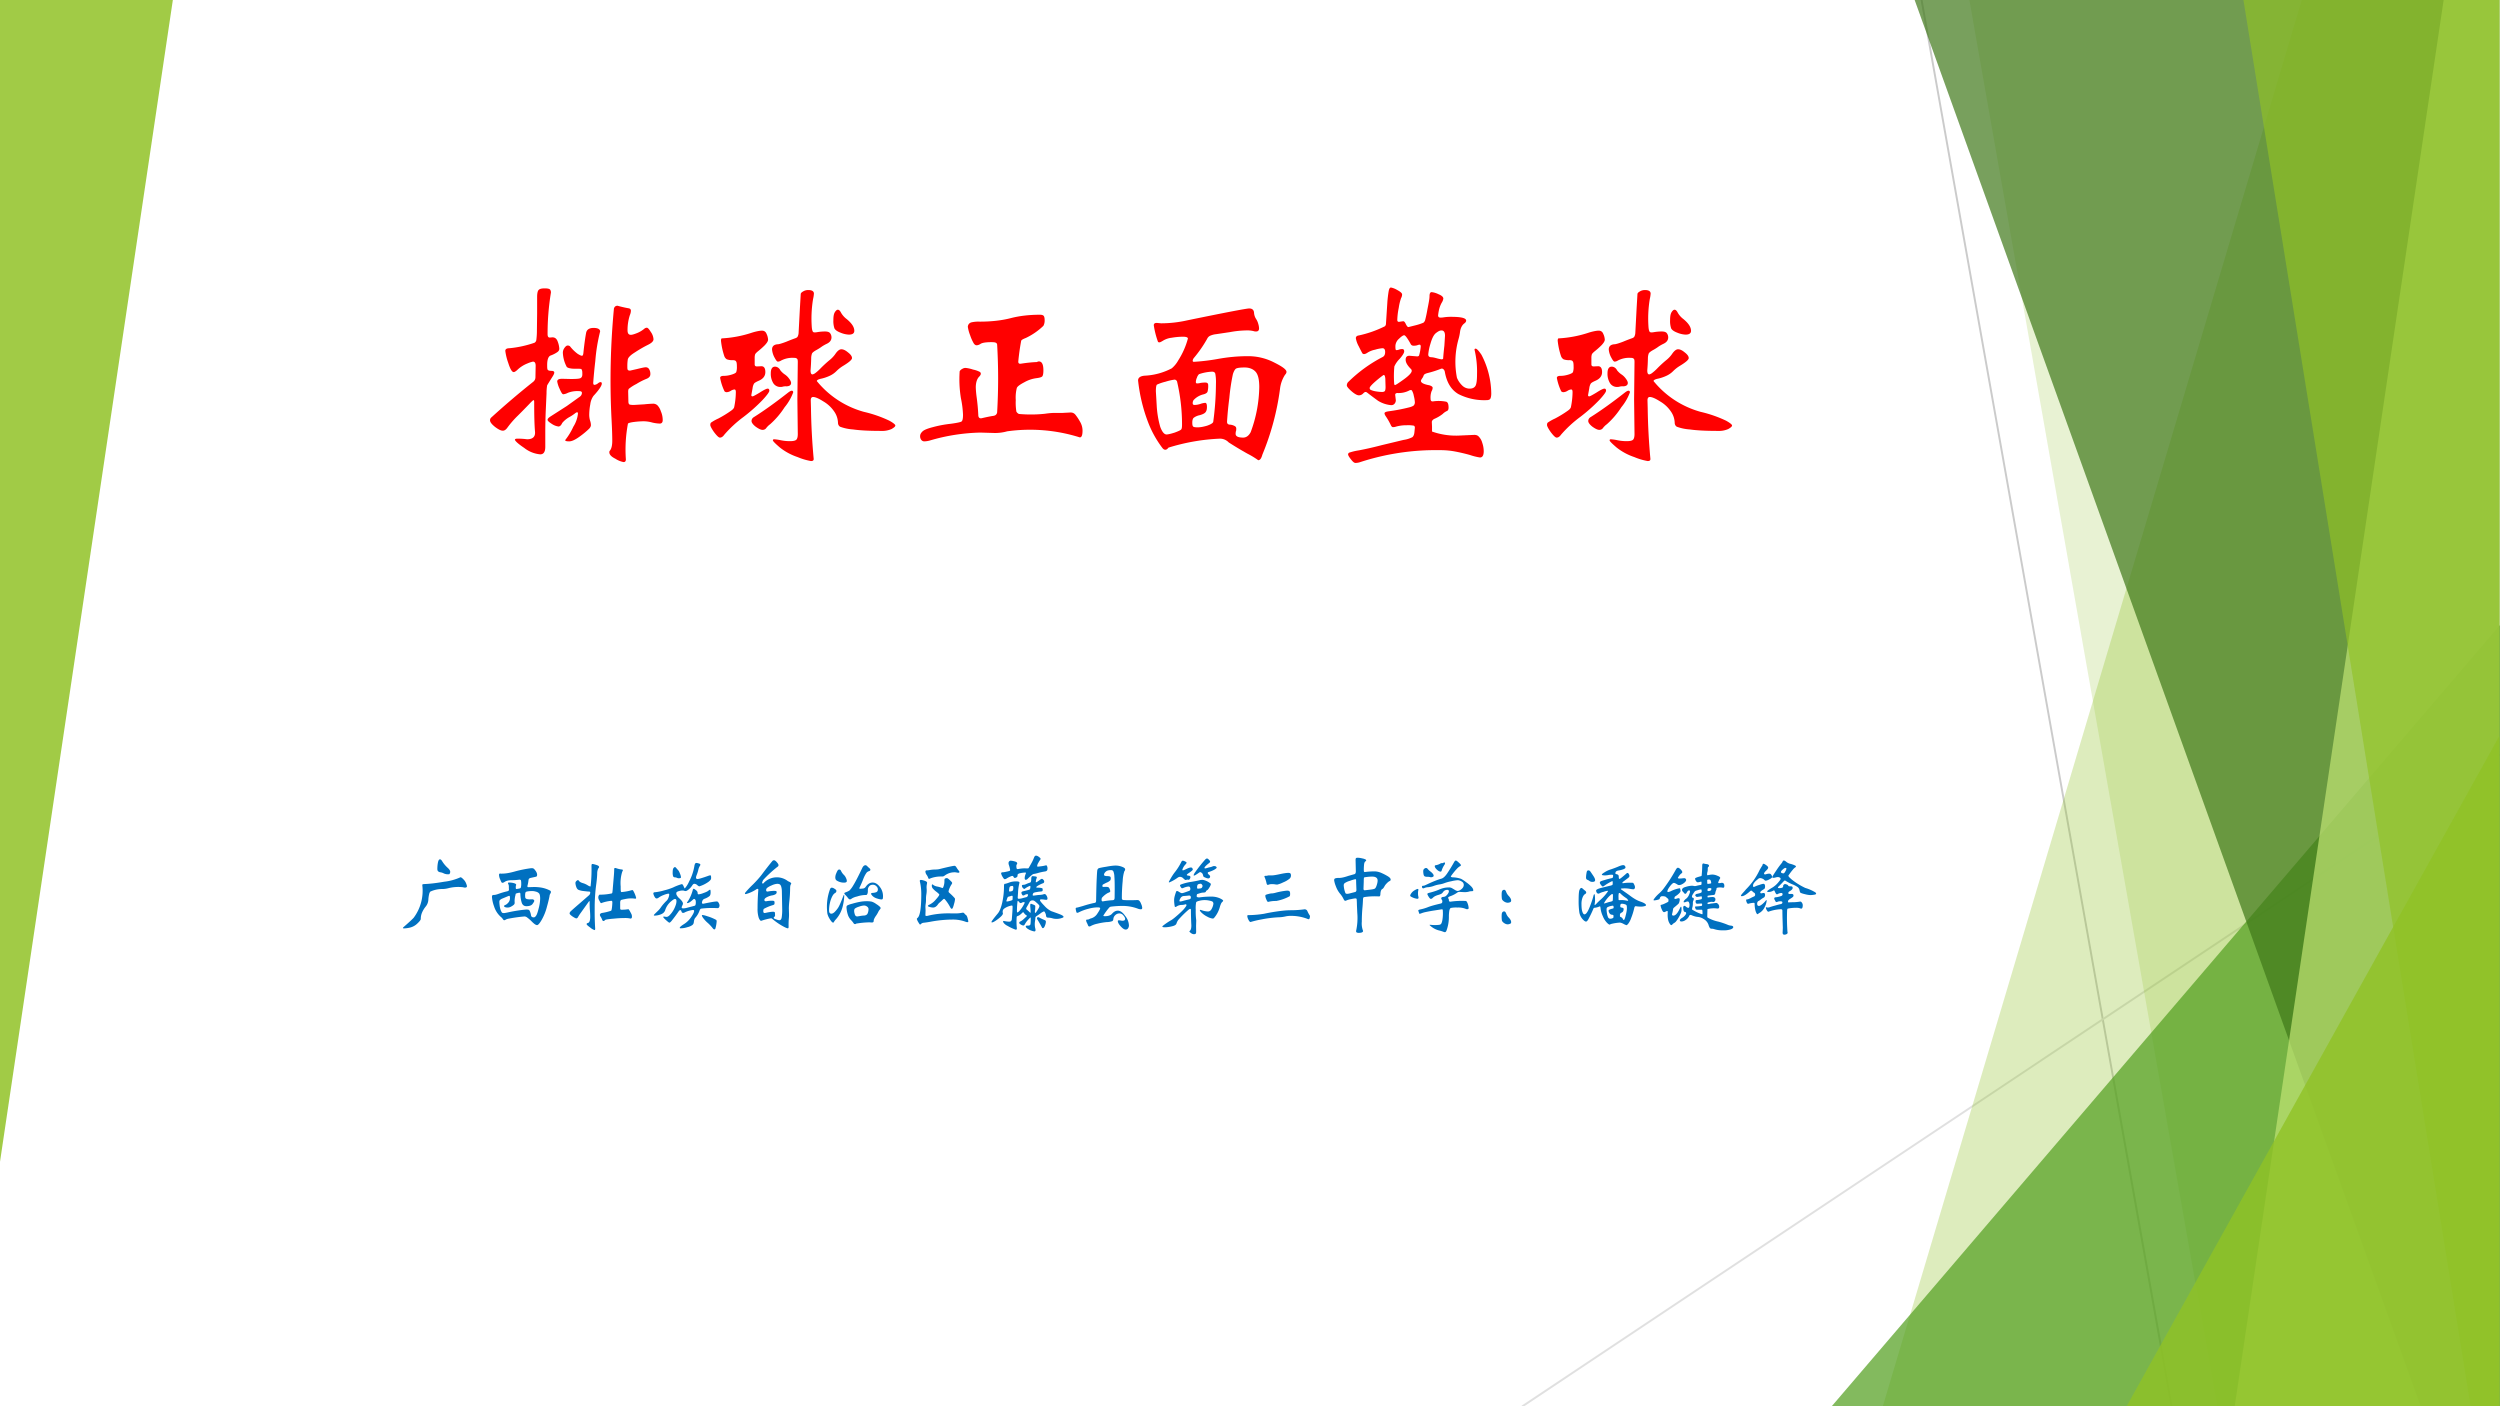 <svg xmlns="http://www.w3.org/2000/svg" xmlns:xlink="http://www.w3.org/1999/xlink" width="1280" height="720" viewBox="0 0 960 540"><rect x="0" y="0" width="960" height="540" fill="#333333" stroke="none"/><g data-name="P"><clipPath id="a"><path fill-rule="evenodd" d="M0 540h960V0H0Z"/></clipPath><g clip-path="url(#a)"><path fill="#fff" fill-rule="evenodd" d="M0 540h960V0H0Z"/></g></g><g data-name="P"><clipPath id="b"><path fill-rule="evenodd" d="M0 540h960V0H0Z"/></clipPath><g clip-path="url(#b)"><path fill="none" stroke="#cbcbcb" stroke-linecap="round" stroke-linejoin="round" stroke-width=".751" d="m737.88 0 96 540"/></g></g><g data-name="P"><clipPath id="c"><path fill-rule="evenodd" d="M0 540h960V0H0Z"/></clipPath><g clip-path="url(#c)"><path fill="none" stroke="#e0e0e0" stroke-linecap="round" stroke-linejoin="round" stroke-width=".751" d="M959.75 289.88 584.63 540"/></g></g><g data-name="P"><clipPath id="d"><path fill-rule="evenodd" d="M0 540h960V0H0Z"/></clipPath><g clip-path="url(#d)"><path fill="#90c226" fill-opacity=".302" fill-rule="evenodd" d="M884.07-.63h75.73v540.672H723L884.07-.63Z"/></g></g><g data-name="P"><clipPath id="e"><path fill-rule="evenodd" d="M0 540h960V0H0Z"/></clipPath><g clip-path="url(#e)"><path fill="#90c226" fill-opacity=".2" fill-rule="evenodd" d="M756.13-.63H960V540H851.38L756.13-.63Z"/></g></g><g data-name="P"><clipPath id="f"><path fill-rule="evenodd" d="M0 540h960V0H0Z"/></clipPath><g clip-path="url(#f)"><path fill="#54a021" fill-opacity=".722" fill-rule="evenodd" d="M703.38 540 960 240v300Z"/></g></g><g data-name="P"><clipPath id="g"><path fill-rule="evenodd" d="M0 540h960V0H0Z"/></clipPath><g clip-path="url(#g)"><path fill="#3f7819" fill-opacity=".702" fill-rule="evenodd" d="M735-.63h224.75V540h-30.2L735-.63Z"/></g></g><g data-name="P"><clipPath id="h"><path fill-rule="evenodd" d="M0 540h960V0H0Z"/></clipPath><g clip-path="url(#h)"><path fill="#c0e474" fill-opacity=".702" fill-rule="evenodd" d="M938.45-.63h21.3V540H858.13L938.45-.63Z"/></g></g><g data-name="P"><clipPath id="i"><path fill-rule="evenodd" d="M0 540h960V0H0Z"/></clipPath><g clip-path="url(#i)"><path fill="#90c226" fill-opacity=".651" fill-rule="evenodd" d="M861.38-.63h98.37V540H948.7L861.38-.63Z"/></g></g><g data-name="P"><clipPath id="j"><path fill-rule="evenodd" d="M0 540h960V0H0Z"/></clipPath><g clip-path="url(#j)"><path fill="#90c226" fill-opacity=".8" fill-rule="evenodd" d="m816.63 540 143.12-257.37V540Z"/></g></g><g data-name="P"><clipPath id="k"><path fill-rule="evenodd" d="M0 540h960V0H0Z"/></clipPath><g clip-path="url(#k)"><path fill="#90c226" fill-opacity=".851" fill-rule="evenodd" d="M66.375 0 0 446.125V0Z"/></g></g><g data-name="P"><symbol id="l"><path d="M.298.596C.311.596.319.589.324.574A.111.111 0 0 0 .331.542C.331.535.328.53.321.525A.139.139 0 0 0 .289.509C.279.505.273.49.273.464c0-.01 0-.017.002-.022C.277.438.283.436.292.436c.01 0 .015-.003.015-.008S.304.417.299.409A2.599 2.599 0 0 1 .273.367.212.212 0 0 1 .27.329L.266.24A2.71 2.71 0 0 1 .264.146V.073C.264.049.256.037.24.037a.144.144 0 0 0-.077.031C.133.088.119.102.119.107c0 .003.004.005.012.005A.339.339 0 0 0 .177.109c.027 0 .04.012.038.036C.212.178.211.225.211.286c0 .007-.001.01-.003.01S.199.29.188.278A2.973 2.973 0 0 0 .133.222.45.45 0 0 1 .084.166C.077.156.07.15.061.15S.04.156.024.168C.008.181 0 .191 0 .2c0 .005.002.01.007.014a3.988 3.988 0 0 0 .196.167c.01.007.014.015.014.025L.218.46c0 .013-.004.02-.013.02A.139.139 0 0 1 .178.471.146.146 0 0 1 .129.439C.122.433.117.43.113.43.105.43.096.445.087.474a.274.274 0 0 0-.014.057c0 .009.007.013.02.013A.518.518 0 0 1 .212.57a.018.018 0 0 1 .009.012.344.344 0 0 1 .003.048l.001.081v.078c0 .018.003.03.008.034C.238.828.248.83.261.83.275.83.283.828.286.825.289.822.291.817.291.81A1.212 1.212 0 0 1 .275.611c0-.01.003-.016.01-.016l.013.001m.48-.317A.03.03 0 0 0 .8.271.073.073 0 0 0 .816.243.104.104 0 0 0 .825.2C.825.19.82.184.811.184a.181.181 0 0 0-.036.005.156.156 0 0 1-.041.006A.394.394 0 0 1 .69.192C.673.19.662.187.659.184a.667.667 0 0 1-.01-.171C.649.004.645 0 .638 0a.109.109 0 0 0-.039.016C.579.026.57.036.57.047a.01.01 0 0 0 .003.008C.58.064.584.079.584.102S.583.162.58.215a3.637 3.637 0 0 0 .012.519c.003.009.009.013.017.013A.56.56 0 0 1 .661.735C.669.734.673.73.673.723A.056.056 0 0 0 .668.702.232.232 0 0 1 .657.63c0-.015.005-.022.016-.022.006 0 .016.003.031.009a.13.13 0 0 1 .033.02.019.019 0 0 0 .012.005C.754.642.76.635.768.622A.067.067 0 0 0 .781.587c0-.01-.01-.019-.029-.028a.597.597 0 0 1-.06-.035C.671.511.659.499.658.489A.205.205 0 0 1 .656.46c0-.01 0-.016.002-.019C.66.438.664.437.669.437l.035.008c.02.005.034.008.04.008A.018.018 0 0 0 .76.444.043.043 0 0 0 .766.42C.766.41.76.403.748.398A.309.309 0 0 1 .699.373.194.194 0 0 1 .663.35C.661.347.66.343.66.336L.661.291c0-.007.001-.012.004-.015C.668.274.675.273.687.273l.05.003a.592.592 0 0 0 .041.003M.427.311c.008.005.012.012.012.02 0 .005-.004.008-.013.008A.126.126 0 0 1 .372.331.06.06 0 0 0 .35.324C.345.324.34.333.332.351a.134.134 0 0 0-.011.034c0 .009.008.013.024.013L.386.397c.025 0 .04.001.046.004.006.003.009.009.009.018 0 .01 0 .016-.002.02C.438.443.436.445.435.445a.103.103 0 0 1-.021.001c-.013 0-.023 0-.031.002a.036.036 0 0 0-.016.006.156.156 0 0 0-.019.068c0 .01.003.017.008.024.005.007.01.011.015.011.005 0 .01-.002.012-.005A.186.186 0 0 1 .419.517C.429.511.435.508.439.508s.006.004.007.013c.005.049.01.08.013.096.003.016.015.024.036.024.02 0 .031-.006.031-.017A.838.838 0 0 1 .503.483a2.385 2.385 0 0 1-.01-.104c0-.007.002-.01.006-.01a.03.03 0 0 1 .015.006C.52.38.524.382.528.382S.534.38.534.375c0-.01-.013-.03-.04-.059a.088.088 0 0 1-.015-.04.276.276 0 0 1-.005-.047.1.1 0 0 1 .004-.031.068.068 0 0 0 .004-.021C.482.171.479.165.473.159A.384.384 0 0 0 .431.124C.408.107.391.099.378.099.365.099.359.101.359.105a.306.306 0 0 1 .039.064.144.144 0 0 1 .022.062C.42.236.419.238.416.238.414.238.41.236.405.232A.194.194 0 0 0 .379.215.121.121 0 0 1 .345.187C.34.176.334.17.327.17a.074.074 0 0 0-.031.012C.282.191.275.197.275.202c0 .005.005.01.014.016l.078.05.06.043Z"/></symbol><symbol id="m"><path d="M.509.382A.441.441 0 0 1 .734.235.591.591 0 0 0 .855.193C.875.182.884.174.884.17.884.165.878.16.866.153a.11.11 0 0 0-.05-.009C.762.144.717.146.682.151A.221.221 0 0 0 .62.164C.614.168.61.174.61.184a.1.1 0 0 1-.019.054.159.159 0 0 1-.051.047C.518.299.502.306.491.306.484.306.48.301.48.29L.481.252A3.092 3.092 0 0 1 .494.01C.494.003.49 0 .481 0a.292.292 0 0 0-.064.019.278.278 0 0 0-.085.046C.31.084.299.095.299.099c0 .003.002.005.006.005A.209.209 0 0 0 .334.1.216.216 0 0 1 .38.095c.015 0 .025.002.03.006.005.004.008.013.008.028L.416.296l.002.177c0 .009-.001.014-.004.016C.411.492.407.493.4.493A.116.116 0 0 1 .338.48.029.029 0 0 0 .323.475c-.005 0-.01.008-.018.023a.098.098 0 0 0-.01.035c0 .016.01.024.028.025.005 0 .019.004.04.012a.933.933 0 0 0 .041.016c.007.002.011.005.013.008a.046.046 0 0 1 .005.021l.006.114.004.068c0 .005.004.009.011.013a.046.046 0 0 0 .025.007C.486.817.495.811.495.8A.154.154 0 0 0 .491.774.571.571 0 0 1 .485.638C.486.628.488.62.491.617.494.614.501.614.512.616a.219.219 0 0 0 .036.003C.561.619.569.616.573.61A.034.034 0 0 0 .579.591C.579.577.571.567.556.56A.186.186 0 0 1 .533.547.213.213 0 0 0 .508.531C.495.524.488.518.486.514A.068.068 0 0 1 .482.491.911.911 0 0 0 .479.433C.479.42.482.414.488.414.491.414.495.416.5.419a.207.207 0 0 1 .028.025.592.592 0 0 0 .039.036C.58.49.59.501.597.511c.01.015.02.023.029.023.01 0 .02-.005.032-.015C.671.509.677.5.677.492S.663.472.635.455A.171.171 0 0 1 .603.43.11.11 0 0 0 .572.408a.197.197 0 0 0-.04-.014C.517.391.509.387.509.382m.1.341C.615.723.62.718.625.708a.1.1 0 0 1 .027-.03C.676.658.688.64.688.622.688.61.679.604.662.604a.117.117 0 0 0-.039.009C.607.619.597.626.593.634a.11.11 0 0 0-.005.039c0 .018.002.03.007.038s.01.012.014.012M.212.462c0-.007.004-.01.011-.01l.021.001c.013 0 .019-.01.019-.028C.263.406.252.392.23.383.219.378.212.374.209.37A.055.055 0 0 1 .202.348L.196.315c0-.004.002-.006.006-.006.003 0 .014.006.034.018.02.013.033.019.038.019.005 0 .008-.003.008-.01C.282.33.272.316.251.293A.798.798 0 0 0 .159.211.568.568 0 0 1 .067.126C.06.116.053.112.046.112.04.112.031.121.018.138.006.155 0 .167 0 .172c0 .005.001.01.004.012a.215.215 0 0 0 .034.019A.533.533 0 0 1 .1.241c.007.005.012.01.014.016a.372.372 0 0 1 .008.072C.122.338.12.342.115.342A.042.042 0 0 1 .097.335.04.04 0 0 0 .079.329a.015.015 0 0 0-.011.004.252.252 0 0 0-.021.064c0 .007.006.01.018.01.012 0 .024.002.037.006.013.004.02.008.022.012a.075.075 0 0 1 .003.026c0 .013-.001.022-.004.025C.121.48.116.482.107.482a.073.073 0 0 0-.028.004.03.03 0 0 0-.012.015.34.34 0 0 0-.016.074c0 .005.001.009.003.011a.546.546 0 0 1 .147.028c.02.006.036.009.046.009.01 0 .018-.005.022-.016A.07.07 0 0 0 .276.58C.276.573.271.565.261.554a.365.365 0 0 0-.03-.027C.221.519.215.513.214.509A.052.052 0 0 1 .212.493V.462M.309.451c.01 0 .02-.006.026-.018A.1.1 0 0 1 .354.415.08.08 0 0 0 .377.393C.383.385.386.378.386.373.386.363.378.357.363.357A.05.05 0 0 1 .345.355a.042.042 0 0 0-.01-.001.039.039 0 0 0-.034.018.085.085 0 0 0-.012.048c0 .02.007.031.02.031M.396.328A.243.243 0 0 0 .355.257.387.387 0 0 0 .286.176a.09.09 0 0 1-.02-.02.021.021 0 0 0-.017-.007C.242.149.231.154.217.164c-.013.01-.02.02-.02.027 0 .008.004.015.013.02.049.031.103.07.163.117.007.005.012.008.016.008.005 0 .007-.003.007-.008Z"/></symbol><symbol id="n"><path d="M.776.052C.776.03.772.019.763.019a.79.79 0 0 1-.347.029A.214.214 0 0 0 .357.04L.288.042A.92.92 0 0 1 .046.004.112.112 0 0 0 .02 0a.018.018 0 0 0-.015.008A.028.028 0 0 0 0 .025c0 .007.003.014.01.021.007.008.024.015.051.022a.549.549 0 0 0 .085.016c.03.004.048.008.052.011.005.004.007.015.007.032a.471.471 0 0 1-.01.079.559.559 0 0 0-.006.129.028.028 0 0 0 .012.011.03.03 0 0 0 .016.005.163.163 0 0 0 .036-.008.12.12 0 0 0 .032-.011A.01.01 0 0 0 .29.323C.29.319.287.314.282.309.272.299.266.281.266.258A.45.45 0 0 1 .27.212.958.958 0 0 0 .278.126c0-.013.007-.018.018-.015a.82.82 0 0 0 .048.01c.01.001.015.003.018.006a.02.02 0 0 1 .006.011 2.784 2.784 0 0 1 0 .325C.367.467.365.47.362.471.359.473.352.474.34.474.314.474.297.471.289.466A.037.037 0 0 0 .27.459C.265.459.261.462.257.467a.203.203 0 0 0-.018.04.183.183 0 0 0-.011.04c0 .005.002.01.005.014a.024.024 0 0 0 .014.008.15.15 0 0 0 .038.003c.057 0 .107.006.149.017.039.01.085.016.138.016C.582.605.587.603.59.6.593.597.595.59.595.579A.052.052 0 0 0 .589.552.316.316 0 0 0 .505.494C.492.489.485.485.483.481a1.065 1.065 0 0 1-.014-.1c0-.008.004-.011.012-.01a.656.656 0 0 0 .077.008.023.023 0 0 0 .009.003C.582.382.589.368.589.339.589.324.587.315.584.311S.572.304.556.302A.158.158 0 0 1 .499.283C.478.272.465.263.462.255A.186.186 0 0 1 .457.197.26.26 0 0 1 .46.142.028.028 0 0 1 .472.131a.63.63 0 0 1 .125.001c.02.003.036.004.049.004h.035l.038.002c.01 0 .018-.004.024-.012A.242.242 0 0 0 .764.094.084.084 0 0 0 .776.052Z"/></symbol><symbol id="o"><path d="M.709.422C.709.418.707.413.702.408A.156.156 0 0 1 .678.34 1.24 1.24 0 0 0 .594.027C.589.009.583 0 .574 0a.395.395 0 0 1-.051.031 1.667 1.667 0 0 0-.09.054.058.058 0 0 1-.042.018A.963.963 0 0 1 .145.06C.14.053.135.05.13.05.125.05.12.053.115.06a.495.495 0 0 0-.067.121.795.795 0 0 0-.048.2c0 .014.012.022.035.023a.308.308 0 0 1 .126.035.136.136 0 0 1 .031.038.373.373 0 0 1 .046.104C.238.587.23.59.214.59A.332.332 0 0 1 .16.585.1.1 0 0 1 .119.571C.111.566.105.563.102.563.099.563.096.564.095.566a.407.407 0 0 0-.02.079c0 .007.005.011.014.011L.11.654a.57.57 0 0 1 .124.014c.185.038.284.057.297.057.014 0 .022-.007.023-.02A.062.062 0 0 1 .563.676.08.08 0 0 0 .574.652.086.086 0 0 0 .578.63C.578.62.573.615.564.615c-.003 0-.008 0-.013.002A.136.136 0 0 1 .514.62.471.471 0 0 1 .439.612a74.52 74.52 0 0 1-.067-.01.091.091 0 0 1-.029-.008A.03.03 0 0 1 .33.58.586.586 0 0 0 .267.489C.263.484.261.479.261.475.261.472.263.47.266.47a.957.957 0 0 1 .116.014c.05.009.097.013.142.013A.27.27 0 0 0 .65.467C.69.447.709.433.709.422M.579.35c0 .036-.006.06-.018.073-.012.013-.03.02-.052.02S.473.441.467.437C.462.433.457.424.453.411A.946.946 0 0 1 .436.297 1.632 1.632 0 0 1 .425.184C.425.175.429.171.437.17A.056.056 0 0 0 .462.163.013.013 0 0 0 .469.151c0-.005 0-.01-.002-.014A.083.083 0 0 1 .466.126c0-.012.012-.018.036-.018.015 0 .027.009.036.026A.643.643 0 0 1 .579.35M.372.364a.223.223 0 0 1-.003.049C.367.42.362.423.353.423A.222.222 0 0 1 .291.411a.042.042 0 0 1-.01-.017.054.054 0 0 1-.005-.02c0-.005.002-.007.005-.007.004 0 .01 0 .016.002a.134.134 0 0 0 .024.002c.01 0 .014-.004.014-.013a.105.105 0 0 0-.003-.03C.33.322.324.318.314.315A.094.094 0 0 1 .265.287.026.026 0 0 1 .261.272c0-.005.003-.008.008-.008.01 0 .02.002.029.005a.08.08 0 0 0 .023.005C.326.274.329.268.329.255.329.243.327.235.322.229.318.224.309.219.294.215A.07.07 0 0 1 .265.202C.261.197.259.19.259.18.259.17.26.164.263.161.266.158.273.157.285.157.298.157.313.16.33.165c.017.006.027.012.029.018a1.376 1.376 0 0 1 .013.181M.21.171a.905.905 0 0 1-.024.206C.183.382.179.385.174.385a.271.271 0 0 1-.043-.01A.225.225 0 0 1 .09.361C.087.358.085.348.085.329L.089.261A.458.458 0 0 1 .106.159C.115.135.125.123.136.123c.007 0 .02.003.039.009.019.007.029.012.031.015C.209.15.21.158.21.171Z"/></symbol><symbol id="p"><path d="M.615.546C.621.546.63.536.643.517A.407.407 0 0 0 .69.332C.69.319.688.311.685.306.682.302.676.3.668.3a.272.272 0 0 0-.135.029C.499.349.477.384.468.436a.021.021 0 0 1-.007.012A.011.011 0 0 1 .45.45.493.493 0 0 0 .384.429C.374.426.369.423.367.418A.047.047 0 0 0 .359.403C.356.398.354.395.354.392c0-.009.013-.016.04-.021C.404.368.41.364.41.359A.034.034 0 0 0 .405.343.085.085 0 0 1 .4.307C.4.297.404.293.412.294a.18.18 0 0 0 .06-.001C.482.292.486.282.486.264.486.255.483.25.478.248a.069.069 0 0 1-.02-.014A.178.178 0 0 0 .417.21C.41.206.406.201.406.195L.407.173V.15A.342.342 0 0 1 .542.131l.067.003c.01 0 .017-.003.022-.009A.068.068 0 0 0 .647.096a.126.126 0 0 0 .007-.04c0-.02-.006-.03-.018-.03a.279.279 0 0 0-.048.012.854.854 0 0 1-.073.017.375.375 0 0 1-.069.006A1.166 1.166 0 0 1 .061.003.07.07 0 0 0 .041 0C.035 0 .028.006.019.018.01.029.006.037.006.041c0 .003.002.006.005.008A.273.273 0 0 0 .057.06c.027.005.064.013.11.025L.271.11a.133.133 0 0 1 .042.013c.005.004.009.012.01.025l.002.02c0 .005-.002.009-.005.01A.149.149 0 0 1 .285.18.18.18 0 0 1 .23.172.05.05 0 0 0 .22.171c-.003 0-.007.003-.01.01A.308.308 0 0 1 .188.22C.183.227.18.233.18.237c0 .005.007.008.022.01a.826.826 0 0 1 .094.018c.013.003.021.007.024.01A.023.023 0 0 1 .325.29.15.15 0 0 1 .32.32a.075.075 0 0 1-.008.024C.311.347.309.348.306.348S.301.348.298.346A.11.11 0 0 0 .242.334C.235.334.231.331.231.325L.234.3A.025.025 0 0 0 .228.283.02.02 0 0 0 .212.276a.142.142 0 0 0-.063.021 1.704 1.704 0 0 0-.052.039.013.013 0 0 1-.008.003C.086.339.082.336.077.331a.027.027 0 0 0-.02-.008C.05.323.038.329.023.342.008.355 0 .365 0 .37c0 .006.002.011.005.015a.673.673 0 0 0 .166.121C.179.51.183.518.183.53S.179.548.17.548A.17.17 0 0 1 .135.541.106.106 0 0 1 .099.527C.092.522.086.52.082.52a.01.01 0 0 0-.008.004.806.806 0 0 0-.017.033.119.119 0 0 0-.014.039c0 .007.005.012.014.013a.526.526 0 0 1 .125.044.018.018 0 0 1 .005.013l.007.108C.197.805.2.824.202.829c.002.006.005.009.009.009a.092.092 0 0 0 .03-.012C.256.818.264.811.264.805A.037.037 0 0 0 .259.787.249.249 0 0 1 .248.741.333.333 0 0 1 .241.683c0-.006.003-.009.008-.009l.02.003C.274.677.278.672.282.663.287.653.291.649.294.649L.33.658A.25.25 0 0 1 .366.67a.027.027 0 0 1 .008.012.59.59 0 0 1 .011.052c.006.03.01.05.01.063 0 .013.004.019.01.019a.098.098 0 0 0 .033-.01C.453.8.461.793.461.785a.05.05 0 0 0-.008-.02A.133.133 0 0 1 .44.73.206.206 0 0 1 .436.704.01.01 0 0 1 .44.696C.443.694.449.694.459.695A.22.22 0 0 0 .5.698C.547.698.57.692.57.68.57.675.567.671.562.667.552.66.544.647.541.628A.216.216 0 0 0 .534.593.398.398 0 0 1 .526.407.107.107 0 0 1 .55.371.05.05 0 0 1 .587.355C.601.355.61.36.615.369c.005.01.007.028.007.055A.448.448 0 0 1 .61.541c0 .003.002.005.005.005M.452.495c.004 0 .007.001.008.003A1.547 1.547 0 0 0 .466.56l.003.048c0 .017-.006.025-.017.025C.444.633.435.628.424.619.414.61.406.593.399.568a.24.24 0 0 1-.01-.05C.389.51.393.506.402.505c.01 0 .02-.003.031-.006A.192.192 0 0 1 .452.495M.336.509C.34.509.343.51.345.513a.205.205 0 0 1 .008.043c0 .006-.002.009-.005.009A.031.031 0 0 1 .336.562.063.063 0 0 0 .319.56C.312.56.307.563.304.57.289.597.279.61.274.61.269.61.26.604.249.593A.048.048 0 0 1 .232.558c0-.013.001-.019.004-.019s.007 0 .012.002a.048.048 0 0 0 .017.003C.271.544.274.54.274.533.274.526.267.514.252.497A.119.119 0 0 1 .227.461a.5.5 0 0 1-.001-.08C.226.375.228.372.23.372c.003 0 .017.009.042.027C.297.417.31.431.31.44a.012.012 0 0 1-.004.009C.289.466.281.48.281.493c0 .013.006.019.018.019L.336.509M.185.363.184.397a.06.06 0 0 1-.003.02.007.007 0 0 1-.006.003.533.533 0 0 1-.05-.041C.115.369.109.362.109.358A.01.01 0 0 1 .114.349.098.098 0 0 1 .138.342a.204.204 0 0 1 .03-.003c.007 0 .012.002.014.005.002.004.003.01.003.019Z"/></symbol><use xlink:href="#l" fill="red" transform="matrix(80.375 0 0 -80.375 188.17 177.444)"/><use xlink:href="#m" fill="red" transform="matrix(80.375 0 0 -80.375 272.756 177.042)"/><use xlink:href="#n" fill="red" transform="matrix(80.375 0 0 -80.375 353.322 169.486)"/><use xlink:href="#o" fill="red" transform="matrix(80.375 0 0 -80.375 437.022 176.72)"/><use xlink:href="#p" fill="red" transform="matrix(80.375 0 0 -80.375 517.187 177.765)"/><use xlink:href="#m" fill="red" transform="matrix(80.375 0 0 -80.375 594.056 177.042)"/><symbol id="q"><path d="M-2147483500-2147483500Z"/></symbol><use xlink:href="#q" fill="red" transform="matrix(80.375 0 0 -80.375 172603990000 -172603990000)"/></g><g data-name="P"><symbol id="r"><path d="M.562.672A.042.042 0 0 0 .558.655C.555.649.553.645.55.644a.122.122 0 0 0-.063.009.13.13 0 0 1-.041.014.05.05 0 0 0-.028.012C.412.685.409.694.409.707c0 .025.002.05.007.076.005.025.013.038.024.038.009 0 .017-.007.026-.022A.362.362 0 0 1 .532.72c.02-.018.03-.034.03-.048M.684.608C.692.608.704.599.72.582a.132.132 0 0 0 .032-.05.15.15 0 0 0 .009-.03C.761.491.753.485.737.485a.077.077 0 0 0-.022.004.474.474 0 0 1-.171-.01.302.302 0 0 0-.088-.011.332.332 0 0 1-.131-.031.072.072 0 0 1-.014-.032.375.375 0 0 1-.009-.064A.14.14 0 0 0 .27.259.297.297 0 0 1 .227.188.188.188 0 0 1 .212.113C.212.102.198.083.171.058A.187.187 0 0 0 .085.01.342.342 0 0 0 .012 0C.004 0 0 .002 0 .005s.003.007.009.012c.064.056.104.093.119.11A.537.537 0 0 1 .23.514c0 .004.001.007.003.009.003.002.008.003.017.004.064.002.144.011.241.028a.638.638 0 0 1 .193.053Z"/></symbol><symbol id="s"><path d="M.286.472C.284.47.283.461.283.444c0-.01.003-.015.009-.015l.029.005c.01.002.015.004.018.006a.027.027 0 0 1 .006.014.184.184 0 0 1 .003.041c0 .02-.002.034-.005.039C.34.539.333.541.322.54A.619.619 0 0 0 .241.534.224.224 0 0 1 .187.529.106.106 0 0 1 .151.514C.141.507.132.503.127.503a.018.018 0 0 0-.013.005.328.328 0 0 0-.017.037.139.139 0 0 0-.013.051c0 .014.007.02.022.016a.448.448 0 0 1 .086.007.81.81 0 0 1 .074.017 1.386 1.386 0 0 0 .202.041C.48.677.488.676.493.673A.061.061 0 0 0 .512.654a.107.107 0 0 0 .019-.03.07.07 0 0 0 .006-.025.034.034 0 0 0-.004-.017.015.015 0 0 0-.011-.007L.459.561A.045.045 0 0 1 .441.552C.438.549.435.542.434.53A.423.423 0 0 0 .421.464c0-.009.004-.013.011-.013l.063.002A.543.543 0 0 0 .581.447.358.358 0 0 0 .692.41C.698.405.701.4.701.394A.04.04 0 0 0 .693.373a.07.07 0 0 1-.009-.03A1.416 1.416 0 0 0 .655.224.63.63 0 0 0 .591.062C.567.021.549 0 .536 0 .523 0 .503.013.476.04a.475.475 0 0 1-.058.051.055.055 0 0 1-.031.012A1.754 1.754 0 0 1 .2.077.108.108 0 0 1 .165.066C.158.061.151.058.146.058c-.005 0-.01.004-.015.011a.111.111 0 0 1-.027.03.278.278 0 0 0-.079.124A.406.406 0 0 0 0 .336c0 .009.002.015.005.018.004.003.012.005.023.005.012 0 .029.005.051.013a.87.87 0 0 0 .102.03c.015.004.022.01.021.019a.32.32 0 0 0-.001.032c0 .016-.002.026-.005.031a.029.029 0 0 0-.005.015c0 .005.003.007.01.007A.204.204 0 0 0 .264.498C.28.493.288.487.288.478A.01.01 0 0 0 .286.472M.124.316A.09.09 0 0 1 .095.298C.09.293.088.286.088.277c0-.01.001-.026.004-.049A.244.244 0 0 1 .106.172C.113.157.118.149.123.146A.05.05 0 0 1 .142.143c.009 0 .029.004.061.011a1.686 1.686 0 0 0 .201.031.09.09 0 0 0 .035-.004C.444.178.449.17.454.156a.16.16 0 0 0 .01-.039C.467.1.478.092.497.092c.01 0 .018.006.027.019.01.013.02.042.031.087a.477.477 0 0 1 .018.117c0 .033-.005.054-.014.063a.073.073 0 0 1-.037.02.154.154 0 0 1-.045.007.364.364 0 0 1-.045-.003C.417.4.407.397.403.394.4.391.397.385.396.377A.161.161 0 0 1 .397.323C.4.318.406.313.415.31A.134.134 0 0 1 .451.306l.026.001A.033.033 0 0 0 .495.302.016.016 0 0 0 .503.288C.503.282.496.27.483.252.47.234.446.225.409.225.383.225.365.238.355.263a.365.365 0 0 0-.017.106c0 .01-.004.016-.01.016A.124.124 0 0 1 .301.38C.288.377.281.373.281.368a.066.066 0 0 0-.004-.02.294.294 0 0 1-.008-.061L.27.266A.031.031 0 0 0 .261.243.158.158 0 0 0 .229.221.085.085 0 0 0 .158.213C.148.216.144.221.144.226c0 .006.005.01.016.014.01.004.022.013.035.028a.078.078 0 0 1 .019.051c0 .02-.002.029-.007.029A.04.04 0 0 1 .191.344L.124.316Z"/></symbol><symbol id="t"><path d="M.35.75A.016.016 0 0 0 .344.737C.341.734.337.726.333.712A.14.14 0 0 1 .328.68C.328.651.325.61.318.555a2.094 2.094 0 0 1-.02-.302A3.304 3.304 0 0 1 .304.017C.304.006.301 0 .295 0a.166.166 0 0 0-.051.031C.216.051.202.064.202.071c0 .007.006.011.017.014.017.004.026.03.026.076a.95.95 0 0 1-.004.078C.239.259.238.291.238.334c0 .007-.001.01-.003.01S.231.343.229.34L.137.211A.666.666 0 0 1 .104.162C.097.147.089.139.08.139.072.139.057.147.034.162.011.178 0 .19 0 .197c0 .008.003.015.009.022.006.007.042.039.108.096l.116.101a.045.045 0 0 1 .012.033c0 .006-.006.009-.018.009-.011 0-.032.003-.061.006a.218.218 0 0 0-.062.015C.093.485.084.497.078.516a.163.163 0 0 0-.009.042c0 .01.004.018.011.025.008.007.014.011.018.011A.013.013 0 0 0 .109.588C.117.575.132.566.155.559A.229.229 0 0 0 .214.533.118.118 0 0 1 .245.518C.248.518.25.521.25.526l.004.04A1.666 1.666 0 0 1 .26.759c0 .018.003.027.01.027S.29.783.31.777C.33.771.34.766.344.762A.015.015 0 0 0 .35.75M.78.373.766.375a.335.335 0 0 1-.11-.007.4.4 0 0 1-.044-.01.028.028 0 0 1-.007-.009A.054.054 0 0 1 .601.33V.261c0-.013.004-.019.013-.019a.471.471 0 0 1 .083.006C.7.248.702.247.704.244A.126.126 0 0 0 .721.216.192.192 0 0 0 .738.182.084.084 0 0 0 .741.158C.741.144.735.137.724.137c-.003 0-.007 0-.01.002a.32.32 0 0 1-.066.004A1.24 1.24 0 0 1 .527.136a.988.988 0 0 1-.088-.01C.427.123.419.12.417.115.414.11.409.108.402.108.395.108.39.114.386.125A.144.144 0 0 1 .37.157C.363.167.36.175.36.18c0 .013.01.021.028.024A.592.592 0 0 1 .493.23c.005.003.008.017.011.042a.626.626 0 0 1 .004.057c0 .013-.004.019-.011.019A.466.466 0 0 1 .375.32C.372.32.368.324.363.332A8 8 0 0 0 .348.36a.072.072 0 0 0-.007.028c0 .009.002.016.005.022.003.006.007.01.011.011a.643.643 0 0 1 .145.015.018.018 0 0 1 .006.01.647.647 0 0 1 .006.059l.01.117C.528.665.53.7.53.727c0 .007.004.011.013.011A.033.033 0 0 0 .556.735.287.287 0 0 1 .623.72C.63.719.633.716.633.712S.631.702.626.695A.45.45 0 0 1 .607.52c0-.03 0-.05.002-.057C.61.456.613.452.617.452a.598.598 0 0 1 .127.024c.005 0 .01-.004.015-.013a.34.34 0 0 0 .032-.08C.791.376.787.373.78.373Z"/></symbol><symbol id="u"><path d="M.787.284A.05.05 0 0 0 .781.262C.777.255.769.252.757.253A1.068 1.068 0 0 1 .569.247a.016.016 0 0 1-.01-.006.044.044 0 0 1-.008-.013A.26.26 0 0 0 .5.139C.49.129.484.111.481.083A.046.046 0 0 0 .464.052.16.16 0 0 0 .407.027.269.269 0 0 0 .326.013C.318.013.314.015.314.018c0 .009.015.022.044.041a.288.288 0 0 1 .091.086c.024.035.036.06.036.073 0 .009-.004.013-.013.013A.31.31 0 0 1 .379.205.057.057 0 0 0 .355.196c-.01 0-.017.005-.02.016C.332.223.328.229.321.229S.307.224.3.213A1.928 1.928 0 0 0 .216.1C.205.087.196.08.191.08.186.08.173.09.151.11.129.13.118.142.118.147c0 .005.005.007.015.005A.135.135 0 0 1 .159.149c.008 0 .018.005.029.014a.306.306 0 0 1 .073.112c.01.024.014.044.014.061S.269.362.257.362C.249.362.234.353.213.335A.22.22 0 0 1 .141.229C.134.207.118.191.092.18A.204.204 0 0 0 .014.164C.009.164.006.165.006.168s.003.008.009.014l.043.042a.238.238 0 0 1 .035.043.535.535 0 0 0 .065.074c.01.01.018.023.023.038a.118.118 0 0 1 .008.036c0 .007-.004.01-.011.01A.219.219 0 0 1 .126.41.256.256 0 0 1 .061.376.036.036 0 0 0 .038.368C.029.368.021.376.012.393A.113.113 0 0 0 0 .427c0 .01.007.015.022.015a.59.59 0 0 1 .107.022.69.69 0 0 1 .107.035.605.605 0 0 0 .102.039c.005 0 .01-.003.014-.01A.126.126 0 0 0 .364.503C.369.493.372.487.374.487a.31.31 0 0 1 .051.082c.03.055.051.116.063.184a.082.082 0 0 0 .009.029.017.017 0 0 0 .015.008A.096.096 0 0 0 .54.784C.553.781.559.776.559.77.559.765.556.758.551.751A.137.137 0 0 1 .535.709.418.418 0 0 0 .517.651a.165.165 0 0 1-.01-.032c0-.013.006-.02.017-.02.017 0 .06.013.13.038a.088.088 0 0 0 .023.006C.681.643.684.64.685.635A.087.087 0 0 0 .687.613.04.04 0 0 0 .681.59.131.131 0 0 0 .649.561.37.37 0 0 0 .547.512C.542.512.533.517.522.527a.053.053 0 0 1-.035.015C.479.542.471.536.464.525A.214.214 0 0 0 .419.474C.404.462.392.456.384.456.376.456.371.457.368.459.365.461.358.462.345.462A.126.126 0 0 1 .307.456.082.082 0 0 1 .28.445C.275.441.273.435.273.426S.277.407.285.396A.115.115 0 0 1 .306.372C.336.345.352.324.352.307A.05.05 0 0 0 .344.283.056.056 0 0 1 .337.259C.337.253.344.25.357.25.37.25.386.253.404.258L.487.28c.007.001.012.005.014.011a.093.093 0 0 1 .004.032c0 .015-.002.026-.007.031C.494.359.49.362.485.362.481.362.476.359.471.354.442.327.421.313.405.313.402.313.4.314.4.317s.004.01.013.021a.467.467 0 0 1 .054.124C.47.476.474.483.479.483S.491.479.502.47A.075.075 0 0 0 .523.449a.045.045 0 0 0 .004-.02C.527.421.531.417.54.417a.22.22 0 0 1 .055.015c.029.01.048.019.058.027.01.009.018.013.022.013S.681.462.681.44C.681.42.677.405.669.397A.198.198 0 0 0 .611.365C.597.36.588.352.584.341A.068.068 0 0 1 .578.319c0-.012.007-.016.021-.013.081.017.133.026.155.026C.761.332.765.33.768.327A.058.058 0 0 0 .78.309.057.057 0 0 0 .787.284m-.53.457c.005 0 .01-.005.018-.014a.149.149 0 0 1 .018-.02.116.116 0 0 0 .022-.04A.153.153 0 0 0 .329.62C.329.612.32.608.302.608a.05.05 0 0 0-.021.005.066.066 0 0 1-.025.006c-.01 0-.017.005-.021.013A.143.143 0 0 0 .23.679c0 .024.003.04.009.049.007.009.013.013.018.013M.753.097A.394.394 0 0 0 .737.008C.734.003.73 0 .725 0S.714.004.707.013a.481.481 0 0 1-.061.065.334.334 0 0 0-.05.053.106.106 0 0 0-.019.033c0 .005.003.007.009.007A.278.278 0 0 0 .64.157.522.522 0 0 0 .747.113.022.022 0 0 0 .753.097Z"/></symbol><symbol id="v"><path d="M.55.533a.016.016 0 0 0-.004-.01C.54.515.537.498.537.473A1.52 1.52 0 0 0 .528.324.853.853 0 0 1 .522.236L.524.167a.513.513 0 0 0-.003-.06 1.013 1.013 0 0 1-.002-.09C.519.006.516 0 .51 0 .5 0 .477.01.44.031a.76.76 0 0 0-.118.084.019.019 0 0 1-.012.004.693.693 0 0 1-.117-.03c-.01 0-.019.012-.029.036A.34.34 0 0 0 .15.238a2.634 2.634 0 0 0 .009.22c0 .007-.003.011-.01.011a.02.02 0 0 1-.01-.003.423.423 0 0 0-.128-.059C.004.407 0 .409 0 .413s.002.008.005.013a1.23 1.23 0 0 0 .091.096c.045.045.082.087.111.126A3.927 3.927 0 0 0 .326.8a.026.026 0 0 0 .02.009c.009 0 .02-.008.033-.023C.392.771.399.76.399.751.399.742.394.735.385.73A1.443 1.443 0 0 1 .217.575a.094.094 0 0 1-.009-.02.059.059 0 0 1-.004-.014c0-.006.004-.009.013-.009A.214.214 0 0 0 .512.56C.537.55.55.54.55.533M.443.223.439.434c0 .02-.002.039-.006.054C.43.503.424.514.417.52.41.526.398.529.383.529A.188.188 0 0 1 .317.51.21.21 0 0 1 .263.48.035.035 0 0 1 .252.453c0-.005.002-.01.005-.013A.018.018 0 0 1 .27.437a.43.43 0 0 0 .071.008C.359.445.369.444.372.442.375.441.377.436.377.427S.372.411.363.405A.11.11 0 0 0 .321.391a.229.229 0 0 1-.059-.02C.242.361.231.35.231.337c0-.005.002-.01.007-.013A.022.022 0 0 1 .254.322a.414.414 0 0 0 .062.006c.017 0 .027-.001.03-.004C.35.321.352.315.352.305S.351.288.348.284C.345.281.338.277.326.274a.538.538 0 0 1-.1-.042C.221.228.218.219.218.204c0-.015.005-.022.016-.022l.01.001c.043.01.074.014.091.014A.028.028 0 0 0 .351.193C.355.191.357.187.357.182V.175L.358.154A.02.02 0 0 0 .35.137C.345.134.342.13.342.127S.343.12.346.117A.124.124 0 0 1 .374.105.115.115 0 0 1 .409.096c.015 0 .024.011.028.034a.574.574 0 0 1 .006.093Z"/></symbol><symbol id="w"><path d="M.666.336A.132.132 0 0 0 .663.301C.661.296.655.293.646.293a.209.209 0 0 0-.049.011.13.13 0 0 0-.055.03C.53.347.524.356.524.361c0 .005.006.009.018.01.02.001.036.005.047.01.01.006.016.016.016.031a.05.05 0 0 1-.019.039.055.055 0 0 1-.038.017.066.066 0 0 1-.031-.006.057.057 0 0 1-.019-.017.093.093 0 0 1-.01-.02.147.147 0 0 1-.002-.03.096.096 0 0 0-.005-.034C.478.353.473.348.468.346A.327.327 0 0 1 .357.328.19.19 0 0 1 .293.303a.03.03 0 0 0-.02-.009C.266.294.259.299.25.31a.254.254 0 0 1-.028.033C.212.353.206.361.206.365c0 .005.005.009.016.013A.212.212 0 0 1 .268.4a.314.314 0 0 1 .046.063C.337.5.372.567.419.666.429.689.443.7.458.7.465.7.473.695.481.686A.33.33 0 0 1 .505.664C.512.658.516.652.516.647.516.638.51.632.498.629A.057.057 0 0 1 .467.606.35.35 0 0 1 .433.54 1.18 1.18 0 0 0 .384.428C.384.423.388.42.397.42l.032.003a.045.045 0 0 1 .032.021c.023.033.05.05.081.05.032 0 .06-.017.086-.051A.176.176 0 0 0 .666.336m-.52.313c.009 0 .015-.005.02-.014A.163.163 0 0 1 .199.587.111.111 0 0 0 .226.548a.091.091 0 0 0 .01-.035C.236.5.225.493.203.493a.16.16 0 0 0-.062.012C.122.513.111.52.106.527a.055.055 0 0 0-.007.03.12.12 0 0 0 .011.046c.007.017.013.03.018.036.005.007.011.01.018.01M.205.337a.59.59 0 0 0-.019-.13.354.354 0 0 0-.078-.148.16.16 0 0 1-.025-.033C.081.021.078.018.073.018S.063.021.058.026A.22.22 0 0 0 .03.065a.208.208 0 0 0-.025.058.607.607 0 0 0 .033.297C.044.429.05.433.057.433A.052.052 0 0 0 .082.425.138.138 0 0 0 .104.41.02.02 0 0 0 .112.394c0-.01-.006-.02-.018-.026C.077.358.061.333.046.291A.405.405 0 0 1 .025.162c0-.025.009-.038.027-.038.013 0 .028.008.044.025.016.017.03.034.041.053.012.02.032.066.06.139C.198.344.2.346.202.346S.205.343.205.337M.47.272A.279.279 0 0 0 .532.267.179.179 0 0 0 .585.239.254.254 0 0 0 .628.207C.635.2.638.195.638.19.638.186.634.18.626.17A.107.107 0 0 1 .609.143.32.32 0 0 0 .582.098.203.203 0 0 1 .558.055.082.082 0 0 1 .555.037C.555.025.548.019.533.019L.505.021A1.045 1.045 0 0 1 .348.006C.343.002.338 0 .334 0a.02.02 0 0 0-.018.011.236.236 0 0 1-.03.037.184.184 0 0 0-.033.05.334.334 0 0 0-.021.103c0 .009.003.015.008.02a.246.246 0 0 0 .059.021c.033.01.063.017.089.022A.407.407 0 0 0 .47.272M.36.091l.027.004a.375.375 0 0 0 .056.007c.022.002.036.012.042.029a.141.141 0 0 1 .009.045.037.037 0 0 1-.017.032.06.06 0 0 1-.039.013A.213.213 0 0 1 .38.207.158.158 0 0 1 .331.184C.326.178.323.169.323.157S.326.131.331.115C.336.099.346.091.36.091Z"/></symbol><symbol id="x"><path d="M.448.698C.456.698.463.692.47.681A.35.35 0 0 1 .496.643C.503.636.506.63.506.625.506.619.503.616.496.616s-.014 0-.021.002a.104.104 0 0 1-.027.003.192.192 0 0 1-.114-.037.081.081 0 0 0-.021-.012A.3.3 0 0 0 .28.571.353.353 0 0 1 .162.549.035.035 0 0 0 .145.543c-.004 0-.007.004-.01.012A.133.133 0 0 1 .117.59a.075.075 0 0 0-.015.038c0 .01.005.016.016.016.01 0 .021.001.031.003a.384.384 0 0 0 .069.007c.021 0 .04.002.054.006.1.025.16.038.176.038M.454.301A.258.258 0 0 0 .442.244.263.263 0 0 0 .426.195C.423.19.419.187.414.187S.404.193.397.205a.486.486 0 0 1-.065.096.012.012 0 0 1-.009.004C.32.305.314.301.307.294A.492.492 0 0 0 .266.257.146.146 0 0 1 .247.234.093.093 0 0 0 .22.209.058.058 0 0 0 .192.202a.155.155 0 0 0-.037.006C.14.212.132.216.132.221c0 .005.005.01.015.014a.222.222 0 0 1 .077.06c.029.032.043.052.043.06a.01.01 0 0 1-.003.007.255.255 0 0 1-.035.03.249.249 0 0 0-.042.04.053.053 0 0 0-.009.029c0 .01.002.016.006.016S.193.474.199.468A.112.112 0 0 1 .241.452.354.354 0 0 0 .303.434c.003 0 .006.002.009.005a.183.183 0 0 1 .016.072c0 .014 0 .023.002.028.001.005.005.008.012.01a.07.07 0 0 0 .015.003C.364.552.376.544.393.527.411.511.42.5.42.494.42.489.417.483.412.476A.218.218 0 0 1 .39.434.155.155 0 0 1 .377.393c0-.005.003-.01.008-.015A.641.641 0 0 0 .45.314.023.023 0 0 0 .454.301m.091-.16c.01 0 .016-.003.02-.009A.06.06 0 0 1 .579.117.035.035 0 0 0 .593.103.117.117 0 0 0 .605.069.16.16 0 0 0 .612.036C.612.031.609.028.602.028a.07.07 0 0 0-.025.006.44.44 0 0 1-.156.025A1.462 1.462 0 0 1 .177.036 1.163 1.163 0 0 0 .081.021.049.049 0 0 1 .053.01C.047.003.042 0 .038 0 .035 0 .028.01.016.03A.14.14 0 0 0 0 .066C0 .07.003.074.008.078c.03.023.045.119.045.289a.653.653 0 0 1-.018.15c0 .009.004.013.013.013.01 0 .021-.002.036-.007A.11.11 0 0 0 .114.51C.119.507.122.503.122.498L.121.486A.176.176 0 0 1 .116.434.282.282 0 0 0 .113.357.348.348 0 0 1 .109.316V.295A.288.288 0 0 0 .105.244.251.251 0 0 1 .102.21L.104.167.102.114c0-.008.003-.012.009-.012.006 0 .012 0 .019.002.08.02.163.029.247.029l.07-.001a.417.417 0 0 1 .098.009Z"/></symbol><symbol id="y"><path d="M.666.749C.666.736.664.728.659.723.655.718.648.715.638.713A.647.647 0 0 1 .551.694.352.352 0 0 0 .502.683C.492.683.469.663.43.625A.03.03 0 0 0 .407.614c-.008 0-.012.007-.012.02 0 .014.004.031.012.051a.024.024 0 0 1 .003.01C.41.698.407.7.4.7A.344.344 0 0 1 .336.691.045.045 0 0 1 .318.683.034.034 0 0 1 .311.676.05.05 0 0 1 .31.662C.31.654.306.648.298.643A.04.04 0 0 0 .277.636C.271.636.265.642.26.653.257.658.252.66.245.66A.258.258 0 0 1 .177.627a.042.042 0 0 0-.02-.006c-.006 0-.015.01-.026.03a.124.124 0 0 0-.016.038c0 .01.006.014.018.014.007 0 .022.002.044.007a.254.254 0 0 1 .039.01C.22.722.222.726.222.732a.41.41 0 0 1-.017.064.063.063 0 0 0-.002.017c0 .007.002.014.007.019a.024.024 0 0 0 .02.009.206.206 0 0 0 .044-.008C.295.828.306.82.306.809A.022.022 0 0 0 .3.795C.297.792.296.785.296.775S.297.756.299.75C.301.744.304.741.308.741L.32.742A.406.406 0 0 0 .395.75L.428.749c.008 0 .013.002.015.006l.026.046a.476.476 0 0 1 .037.077C.512.893.52.901.529.901c.01 0 .022-.005.035-.015.013-.01.02-.017.02-.022A.02.02 0 0 0 .579.851.329.329 0 0 1 .558.817.097.097 0 0 1 .543.778C.543.773.546.77.553.77l.04.005a.399.399 0 0 1 .056.011c.004 0 .006 0 .007-.002L.662.773A.06.06 0 0 0 .666.749M.857.174C.857.171.855.168.851.165a.193.193 0 0 0-.12-.011.21.21 0 0 1-.057.01C.665.164.659.166.655.17.652.174.649.181.648.192A.066.066 0 0 1 .64.218a.09.09 0 0 1-.008.015.01.01 0 0 1-.009.005.165.165 0 0 1-.042-.025.781.781 0 0 0-.047-.032.025.025 0 0 1-.012-.02.41.41 0 0 0-.004-.038.227.227 0 0 1 .001-.08.125.125 0 0 0 .005-.026C.524.006.519 0 .51 0a.157.157 0 0 0-.034.009.18.18 0 0 0-.048.024c-.013.01-.02.018-.02.024 0 .005.001.009.004.01.003.001.01.002.021.002.018 0 .028.005.03.015.003.01.004.034.004.075 0 .004-.001.006-.004.006S.451.155.434.137A.278.278 0 0 1 .399.089C.393.076.386.07.379.07a.068.068 0 0 0-.03.012C.336.089.33.096.33.102c0 .007.005.013.014.017a.15.15 0 0 1 .035.024l.036.033c.004.003.006.006.006.009 0 .003-.004.006-.012.011a.071.071 0 0 0-.02.02C.384.224.38.228.377.228A.01.01 0 0 1 .37.225C.347.202.33.189.319.186.309.183.302.179.3.174a.748.748 0 0 1 0-.117L.302.035C.302.025.298.021.29.021a.025.025 0 0 0-.011.003.55.55 0 0 0-.086.041A.14.14 0 0 0 .146.1a.044.044 0 0 0-.008.02c0 .004.004.005.011.004A.37.37 0 0 1 .208.116c.011 0 .02.002.024.007a.033.033 0 0 1 .01.021l.005.067C.25.246.251.274.251.293c0 .01-.003.015-.009.015A.224.224 0 0 1 .166.281C.149.271.139.261.136.252A.112.112 0 0 1 .133.233l.001-.01A.025.025 0 0 0 .136.214C.136.199.117.178.08.149.043.121.019.107.006.107.002.107 0 .109 0 .112c0 .008.025.041.074.1.022.025.04.069.054.131A.901.901 0 0 1 .149.54c0 .017.003.025.01.026.01 0 .027.006.052.015.026.01.054.014.083.014C.32.595.333.59.333.579A.552.552 0 0 1 .316.462L.312.401c0-.009.005-.013.014-.013a.18.18 0 0 1 .042.007.71.71 0 0 0 .042.011c.01.002.016.006.019.012a.035.035 0 0 1 .006.017C.435.44.431.443.423.443A.068.068 0 0 1 .391.431.034.034 0 0 0 .376.427C.372.427.368.431.363.439a.047.047 0 0 0-.007.02c0 .01.008.016.023.019a1.004 1.004 0 0 1 .067.017c.011.001.017.014.017.037 0 .007-.002.01-.005.01A.238.238 0 0 1 .397.508.013.013 0 0 0 .389.505C.386.505.381.509.373.517a.04.04 0 0 0-.011.025c0 .005.001.008.004.009.003.002.007.003.013.003.01 0 .022.003.036.01a.273.273 0 0 0 .036.014c.01.003.015.006.017.011A.088.088 0 0 1 .473.62c0 .015.002.025.005.03.003.005.006.007.011.007A.245.245 0 0 0 .518.654C.532.653.539.649.539.644A.03.03 0 0 0 .536.63.072.072 0 0 1 .53.61.11.11 0 0 1 .527.59c0-.004.001-.006.004-.006.005 0 .022.011.052.034C.59.623.595.625.6.625.605.625.611.621.617.614a.03.03 0 0 0 .01-.021C.627.582.621.574.608.571a.346.346 0 0 1-.043-.02C.544.54.533.531.533.526c0-.003.001-.004.003-.005L.557.52A.163.163 0 0 0 .589.517C.599.515.605.513.606.511.608.509.609.503.609.494.609.484.606.479.601.477A.127.127 0 0 0 .582.474.291.291 0 0 1 .539.468.132.132 0 0 1 .502.459C.499.457.496.453.493.446A.048.048 0 0 1 .49.433C.49.427.495.425.504.426l.052.007c.03.001.051.004.064.009a.035.035 0 0 0 .011.002C.64.444.648.438.655.425A.069.069 0 0 0 .666.392C.666.382.662.376.654.376c-.007 0-.016 0-.025.002a.231.231 0 0 1-.044.003C.583.381.581.38.579.377A.012.012 0 0 1 .577.37C.577.363.595.34.63.304A.265.265 0 0 1 .711.241C.781.216.824.201.837.193.85.186.857.179.857.174m-.638.3.02.004c.01.003.016.008.018.016A.115.115 0 0 1 .26.52C.26.534.256.541.249.541A.07.07 0 0 1 .227.537C.219.535.214.527.212.511A.487.487 0 0 1 .209.487c0-.009.003-.013.01-.013M.185.356c.005 0 .017.002.034.007a.11.11 0 0 1 .029.01.018.018 0 0 1 .003.011l.001.027c0 .01-.004.015-.012.013A.429.429 0 0 0 .202.413C.196.412.192.406.188.395L.177.362C.177.358.18.356.185.356M.521.22c.004 0 .013.011.027.034C.563.277.57.291.57.298.57.305.568.311.565.314A.205.205 0 0 1 .538.34a.192.192 0 0 1-.031.025.047.047 0 0 1-.04-.001.043.043 0 0 1-.016-.018.91.91 0 0 0-.029-.052.051.051 0 0 1-.009-.023C.413.266.415.262.42.259A.37.37 0 0 0 .452.23C.457.225.46.223.462.223c.003 0 .004.001.004.004a.94.94 0 0 1-.005.07V.31c0 .013.003.019.009.019C.473.329.48.326.494.32A.072.072 0 0 0 .518.308.018.018 0 0 0 .521.297L.52.272c0-.004 0-.01-.002-.018A.128.128 0 0 1 .516.231C.516.224.518.22.521.22M.309.226c.005 0 .012.006.023.017A.377.377 0 0 1 .395.34c0 .005-.003.008-.008.008A.047.047 0 0 1 .361.342.027.027 0 0 0 .348.337C.342.337.335.341.328.35.321.359.317.363.314.363.312.363.311.361.31.358A.884.884 0 0 1 .303.237C.303.23.305.226.309.226M.647.114A.138.138 0 0 0 .636.069C.629.049.62.039.611.039a.01.01 0 0 0-.009.005 1.51 1.51 0 0 1-.056.098.028.028 0 0 0-.005.014c0 .009.005.013.014.013.003 0 .007 0 .01-.002A.619.619 0 0 1 .634.134C.643.131.647.124.647.114Z"/></symbol><symbol id="z"><path d="M.734.351A.03.03 0 0 0 .756.343.106.106 0 0 0 .778.305.128.128 0 0 0 .791.259C.791.247.786.241.775.241a.106.106 0 0 0-.037.008.521.521 0 0 1-.195.032A1.07 1.07 0 0 1 .416.272.069.069 0 0 1 .402.265.685.685 0 0 1 .329.166c0-.005.006-.007.018-.007.04 0 .068.01.085.029C.454.213.477.225.5.225c.03 0 .059-.02.088-.062a.192.192 0 0 0 .045-.11.062.062 0 0 0-.011-.039A.033.033 0 0 0 .595 0C.578 0 .558.013.535.039.512.064.501.085.501.101c0 .006.003.009.01.009S.525.11.534.108A.1.1 0 0 1 .556.105c.021 0 .032.007.032.022 0 .011-.007.025-.021.041A.06.06 0 0 1 .52.192.07.07 0 0 1 .472.173.07.07 0 0 1 .448.127C.447.113.442.104.434.1A.194.194 0 0 0 .369.089.79.79 0 0 1 .258.07.29.29 0 0 1 .179.042.033.033 0 0 0 .161.037c-.006 0-.01.004-.014.012a.261.261 0 0 1-.014.032.086.086 0 0 0-.009.027c0 .005.001.008.003.009l.014.002c.007 0 .015.002.023.007a.133.133 0 0 0 .025.009.13.13 0 0 1 .07.057C.28.223.291.244.291.253c0 .007-.01.011-.03.011a.43.43 0 0 1-.11-.017.528.528 0 0 1-.11-.04.061.061 0 0 0-.024-.008C.012.199.008.206.005.22A.166.166 0 0 0 0 .25c0 .006.004.01.013.011.01.001.033.008.072.019.056.018.102.03.139.037.007.001.012.004.015.008a.049.049 0 0 1 .004.023c.002.11.004.195.007.256.003.06.005.096.008.105.003.01.009.017.016.02.007.003.037.01.089.018.053.01.09.014.114.014A.21.21 0 0 0 .55.747C.575.738.588.728.588.716.588.709.585.701.578.692A.441.441 0 0 1 .559.578a2.03 2.03 0 0 1-.01-.204C.549.366.551.36.554.357A.029.029 0 0 1 .57.351L.614.349a2.069 2.069 0 0 1 .12.002M.322.335l.006.001a.915.915 0 0 0 .108.013c.01 0 .017.003.021.007.004.005.006.013.006.026l.001.1C.464.55.463.6.46.631a.177.177 0 0 1-.012.061C.443.702.433.707.42.707.391.707.37.701.357.688.344.676.337.664.337.652c0-.01.01-.015.03-.016.02 0 .033-.002.04-.005.007-.003.01-.01.01-.021C.417.6.415.59.41.584A.116.116 0 0 0 .37.559.692.692 0 0 1 .327.537.016.016 0 0 1 .318.522c0-.007 0-.011.002-.013L.33.507l.031.001c.01 0 .02-.001.026-.004C.394.502.4.494.404.482A.085.085 0 0 0 .411.457.013.013 0 0 0 .406.446a.088.088 0 0 0-.022-.01.257.257 0 0 1-.071-.057.051.051 0 0 1-.005-.026c0-.012.005-.018.014-.018Z"/></symbol><symbol id="A"><path d="M.615.81C.625.81.633.808.638.804.643.8.646.796.646.791.646.786.636.778.618.767A.327.327 0 0 0 .55.739C.543.737.54.733.54.727c0-.005.005-.012.014-.02C.564.7.568.692.568.685A.02.02 0 0 0 .561.669.022.022 0 0 0 .545.663a.091.091 0 0 0-.029.008.124.124 0 0 0-.025.012C.488.686.486.693.483.704A.04.04 0 0 1 .467.73C.46.735.454.738.45.738.447.738.443.736.438.733.405.709.385.697.377.697.374.697.372.699.372.703a.12.12 0 0 0 .019.035 1.627 1.627 0 0 0 .12.151C.518.896.525.9.531.9.538.9.545.895.554.885.564.875.568.868.568.863c0-.005-.003-.01-.01-.016A.483.483 0 0 1 .524.819C.509.805.501.795.501.79c0-.005.002-.008.007-.008s.014.002.027.006A.302.302 0 0 0 .57.797C.581.8.59.802.595.805a.04.04 0 0 0 .02.005M.339.793C.348.793.354.79.357.784A.033.033 0 0 0 .362.769C.362.765.358.76.351.754A.363.363 0 0 0 .316.728C.299.717.291.709.291.706c0-.005.006-.009.018-.01.017 0 .025-.007.025-.018a.047.047 0 0 0-.007-.02C.323.65.317.646.31.647a.084.084 0 0 1-.015.002.018.018 0 0 1-.009-.003.023.023 0 0 0-.007-.002C.272.644.263.65.25.663a.057.057 0 0 1-.041.019C.2.682.19.678.178.669A.496.496 0 0 0 .084.616C.079.616.077.617.077.62S.085.638.1.664C.116.691.13.713.143.73a.68.68 0 0 1 .085.134c.005.007.01.01.016.01A.07.07 0 0 0 .27.865C.282.86.288.855.288.849.288.845.283.838.274.828A.15.15 0 0 1 .238.767C.238.762.24.759.245.759s.02.006.042.017c.023.011.04.017.052.017M.316.514c.011.003.017.012.017.025a.039.039 0 0 1-.005.019C.325.564.319.567.311.567A.2.2 0 0 1 .252.551.053.053 0 0 0 .234.546C.23.546.225.551.219.56.213.57.21.576.21.58s.003.007.008.01a.595.595 0 0 0 .13.033C.39.63.419.636.435.64a.167.167 0 0 0 .038.006c.01 0 .02-.002.032-.006A.218.218 0 0 0 .574.602.01.01 0 0 0 .577.595.108.108 0 0 0 .56.557C.549.537.539.526.531.522A.027.027 0 0 1 .517.506C.516.5.507.496.491.495A.153.153 0 0 1 .449.488 3.737 3.737 0 0 0 .415.477C.413.476.411.472.41.466A.072.072 0 0 1 .408.451c0-.004.003-.008.01-.011A.056.056 0 0 1 .445.438a.947.947 0 0 0 .13.009.253.253 0 0 0 .106-.019C.709.415.723.405.723.398.723.395.72.39.713.384A.065.065 0 0 1 .697.361a.32.32 0 0 1-.014-.04A.334.334 0 0 0 .612.19.03.03 0 0 0 .597.186a.18.18 0 0 0-.062.022.276.276 0 0 0-.067.046C.453.269.446.279.446.283s.002.006.005.006A.03.03 0 0 0 .462.287.257.257 0 0 1 .542.27C.563.27.579.283.59.308a.16.16 0 0 1 .017.053c0 .01-.003.019-.008.024C.594.39.581.395.56.399A.252.252 0 0 1 .439.397C.418.392.405.386.402.379A.367.367 0 0 1 .397.291.838.838 0 0 1 .403.164L.401.097.402.031C.402.018.4.009.396.006.392.002.385 0 .374 0A.06.06 0 0 0 .34.014C.328.023.322.029.322.032c0 .003.001.005.004.007.013.01.019.032.019.065A3.453 3.453 0 0 0 .34.287c0 .01-.003.014-.01.014C.327.301.321.298.313.292A1.17 1.17 0 0 1 .188.168a.157.157 0 0 1-.02-.041C.163.111.144.1.111.093a.37.37 0 0 0-.08-.011C.011.082 0 .085 0 .091l.003.006a.728.728 0 0 0 .103.07c.02.012.048.035.086.069.039.035.064.06.076.077C.281.33.287.34.287.344c0 .005-.001.008-.004.01S.277.356.273.355A.143.143 0 0 0 .232.348a.113.113 0 0 1-.06-.017C.165.326.16.324.156.324S.149.325.148.328A.42.42 0 0 0 .14.406c0 .015.003.033.009.054a.673.673 0 0 0 .014.043C.166.51.169.514.174.514.179.514.188.51.202.501S.226.488.233.488c.007 0 .018.003.035.009l.048.017m.109.027.007.001.019.002c.01.001.017.005.021.012a.036.036 0 0 1 .006.018C.478.579.475.585.47.591.465.597.46.6.456.6A.096.096 0 0 1 .434.596.022.022 0 0 1 .416.58.115.115 0 0 1 .413.554c0-.009.004-.013.012-.013M.339.436C.339.454.33.462.312.459A1.404 1.404 0 0 0 .257.454.047.047 0 0 1 .216.429.092.092 0 0 1 .203.397c0-.005.003-.008.009-.008.007 0 .017.002.032.006.015.005.04.011.075.019.013.003.02.01.02.022Z"/></symbol><symbol id="B"><path d="M.487.584C.5.584.508.582.512.577.517.573.519.564.519.551A.05.05 0 0 0 .501.514.283.283 0 0 0 .426.471a.294.294 0 0 0-.07-.026.14.14 0 0 0-.023.002.177.177 0 0 1-.04.003.094.094 0 0 1-.042-.007.016.016 0 0 0-.007-.002C.237.441.231.448.228.463a.342.342 0 0 1-.025.076c0 .007.005.01.014.01.01 0 .016 0 .021.002A.06.06 0 0 0 .26.554h.03c.019 0 .051.005.097.015.046.01.08.015.1.015M.471.373C.488.373.498.37.502.364.507.359.509.349.509.334.509.32.507.311.503.306A.53.53 0 0 0 .343.25.345.345 0 0 1 .248.239C.244.239.24.242.236.247a.326.326 0 0 0-.014.031.118.118 0 0 0-.008.032c0 .006.002.01.006.013a.152.152 0 0 0 .032.01C.269.338.282.34.294.34A.22.22 0 0 1 .34.349a.848.848 0 0 0 .131.024M.745.066a.074.074 0 0 0-.004-.02C.739.037.735.033.73.033a.04.04 0 0 0-.017.005.54.54 0 0 1-.19.035.29.29 0 0 1-.075-.008A.405.405 0 0 0 .37.056 1.4 1.4 0 0 1 .165.03 1.146 1.146 0 0 1 .039 0C.03 0 .022.01.013.028A.107.107 0 0 0 0 .069c0 .01.004.014.012.013h.015a1.196 1.196 0 0 1 .172.016 2.112 2.112 0 0 0 .25.039.991.991 0 0 0 .078.003A1.165 1.165 0 0 1 .68.151.035.035 0 0 0 .714.13.293.293 0 0 1 .737.086a.032.032 0 0 0 .008-.02Z"/></symbol><symbol id="C"><path d="M.672.633C.672.625.668.619.66.616A.104.104 0 0 1 .629.592.146.146 0 0 1 .6.556.278.278 0 0 0 .586.533.042.042 0 0 0 .572.521C.559.514.552.494.55.463A.057.057 0 0 0 .545.438C.543.435.539.433.533.433l-.02.001A.832.832 0 0 1 .357.425C.348.424.344.415.343.398A1.65 1.65 0 0 0 .336.292 1.87 1.87 0 0 1 .329.133a.245.245 0 0 1 .015-.11C.344.008.327 0 .294 0a.051.051 0 0 0-.026.005C.263.008.261.014.261.022a.722.722 0 0 1 .014.217L.271.327a1.234 1.234 0 0 1-.003.074c0 .003-.002.005-.005.006A.023.023 0 0 1 .251.41.427.427 0 0 1 .202.401.23.23 0 0 1 .15.387.037.037 0 0 0 .131.381c-.006 0-.013.008-.02.023a.287.287 0 0 1-.042.063.302.302 0 0 0-.049.088.305.305 0 0 0-.02.071c0 .01.004.017.011.021a.133.133 0 0 0 .05.006c.025 0 .061.008.107.024l.074.021c.01.003.016.014.016.034L.255.863c0 .012.001.02.004.024s.01.006.023.006A.237.237 0 0 0 .335.885.134.134 0 0 0 .374.872C.379.869.381.866.381.862S.378.854.371.849C.364.844.36.835.357.821A.535.535 0 0 1 .353.739C.353.734.354.73.356.727.359.724.361.722.364.723a.98.98 0 0 0 .113.008c.03 0 .06-.007.09-.021A.617.617 0 0 0 .641.671C.661.658.672.646.672.633M.363.506.44.515c.023.003.038.007.045.012.007.005.014.018.021.039.007.021.011.04.011.056S.511.65.5.657C.49.665.472.669.448.669A.644.644 0 0 1 .359.66.04.04 0 0 1 .354.654.515.515 0 0 1 .352.607L.349.525c0-.013.005-.019.014-.019M.265.508.263.563a3.47 3.47 0 0 0-.002.066c0 .006-.003.009-.009.009A.4.4 0 0 1 .189.619.21.21 0 0 1 .124.59a.035.035 0 0 1-.01-.026.294.294 0 0 1 .021-.093C.14.466.146.464.155.464c.009 0 .021.002.038.007l.058.015c.003 0 .006.003.009.007a.023.023 0 0 1 .005.015Z"/></symbol><symbol id="D"><path d="M.483.664c0-.007.008-.011.023-.012A.327.327 0 0 0 .605.634a.398.398 0 0 0 .06-.04.397.397 0 0 0 .058-.048.11.11 0 0 0 .021-.027A.05.05 0 0 0 .75.497C.75.49.743.487.73.487A.107.107 0 0 1 .694.481.199.199 0 0 0 .642.476L.587.479A.043.043 0 0 1 .563.473.32.32 0 0 0 .483.43C.462.423.451.416.451.409c0-.002.001-.006.004-.011A.03.03 0 0 0 .46.38C.46.373.463.368.466.365A.027.027 0 0 1 .481.363a.932.932 0 0 0 .181.008c.005 0 .01-.007.016-.018A.19.19 0 0 0 .695.288C.695.278.689.273.677.273a.039.039 0 0 0-.019.005.235.235 0 0 1-.097.015.32.32 0 0 1-.078-.005C.476.285.47.275.466.26A.443.443 0 0 1 .46.182.465.465 0 0 0 .43.015C.425.005.419 0 .413 0a.047.047 0 0 0-.019.005.439.439 0 0 1-.053.016.245.245 0 0 0-.111.064c0 .003.006.004.018.002a.411.411 0 0 1 .091 0c.017.001.027.007.032.018.005.01.01.026.013.049a.48.48 0 0 1 .003.112C.385.27.381.272.376.272L.293.259a1.845 1.845 0 0 1-.111-.02.327.327 0 0 1-.048-.014.06.06 0 0 0-.021-.006C.108.219.105.223.104.231a.04.04 0 0 1-.005.016.017.017 0 0 0-.003.008c0 .007.007.012.022.015.03.006.062.015.094.028.033.013.084.027.153.043.011.003.017.01.017.024 0 .01-.002.017-.007.022C.371.393.369.397.369.401c0 .01.008.017.023.018.01.001.018.003.023.005a.092.092 0 0 1 .021.017.1.1 0 0 1 .018.025.042.042 0 0 1 .006.02C.46.497.454.503.442.503A.059.059 0 0 1 .39.476.064.064 0 0 0 .371.457.181.181 0 0 0 .334.443.24.24 0 0 1 .293.427.14.14 0 0 1 .264.404.028.028 0 0 0 .245.396C.239.396.231.404.22.42.21.437.204.448.204.454c0 .006.007.01.022.014a.75.75 0 0 1 .11.035c.043.02.083.029.122.029a.073.073 0 0 0 .041-.01L.534.501A.075.075 0 0 1 .561.49C.576.49.592.497.61.512c.018.015.027.032.027.05C.637.58.628.594.611.603a.095.095 0 0 1-.046.015.447.447 0 0 1-.078-.013.467.467 0 0 1-.08-.022A.278.278 0 0 0 .35.568.34.34 0 0 1 .283.551.28.28 0 0 0 .216.535.134.134 0 0 1 .171.526.039.039 0 0 0 .155.521C.151.521.147.523.144.527A.023.023 0 0 0 .14.54c0 .005.001.008.003.009.003.002.007.003.014.003s.02.005.038.014c.07.033.128.057.175.07.021.005.045.026.07.063.025.037.052.08.081.132.008.014.015.021.021.021C.549.852.56.844.577.828.594.813.603.802.603.797.603.792.599.787.59.783A.164.164 0 0 1 .562.761.794.794 0 0 1 .483.664M.406.829C.411.829.414.826.414.82A.027.027 0 0 0 .409.804.276.276 0 0 1 .376.739C.373.726.369.72.362.72.349.72.334.728.317.744.3.76.292.774.292.785c0 .006.004.01.011.011a.152.152 0 0 1 .061.023.043.043 0 0 0 .015.002c.007 0 .013.001.016.004a.017.017 0 0 0 .011.004M.279.671C.279.664.274.659.264.656A.041.041 0 0 0 .239.654a.09.09 0 0 1-.031.004.104.104 0 0 0-.032.004C.168.665.162.672.159.686a.199.199 0 0 0-.004.039c0 .013.004.022.011.028.008.007.016.01.023.01.007 0 .014-.004.02-.012A.169.169 0 0 1 .24.722C.266.702.279.685.279.671M.093.463A.16.16 0 0 1 .096.427.084.084 0 0 0 .099.411C.099.401.094.397.085.397a.18.18 0 0 0-.05.013C.012.42 0 .427 0 .434c0 .007.005.018.015.031.01.014.024.026.041.035.017.01.028.014.033.014.005 0 .008-.002.008-.007 0-.004 0-.01-.002-.016A.141.141 0 0 1 .093.463Z"/></symbol><symbol id="E"><path d="M.03.411C.04.411.048.402.054.385A.135.135 0 0 1 .082.34.131.131 0 0 0 .106.308.05.05 0 0 0 .113.282c0-.01-.005-.016-.015-.02A.086.086 0 0 0 .069.257.084.084 0 0 0 .03.271C.015.281.006.291.003.303A.348.348 0 0 0 0 .356C0 .38.003.395.009.401c.006.007.013.01.021.01m0-.257C.04.154.048.145.054.128A.135.135 0 0 1 .082.083.144.144 0 0 0 .106.052.056.056 0 0 0 .113.025C.113.015.108.009.098.006A.073.073 0 0 0 .069 0 .08.08 0 0 0 .03.015C.015.025.006.035.003.047A.327.327 0 0 0 0 .099c0 .024.003.039.009.045.006.007.013.01.021.01Z"/></symbol><symbol id="F"><path d="M.529.517C.523.512.52.507.52.503S.525.498.534.5a.542.542 0 0 0 .111.004C.65.503.655.495.661.482A.076.076 0 0 0 .67.453.037.037 0 0 0 .665.435.017.017 0 0 0 .65.427a.286.286 0 0 0-.039.005.341.341 0 0 1-.1.004C.505.436.502.434.502.431S.505.425.51.422c.063-.043.1-.07.113-.08A.594.594 0 0 1 .675.308.344.344 0 0 1 .734.281C.779.266.801.251.801.238.801.233.795.229.782.226A.149.149 0 0 0 .744.221.353.353 0 0 0 .68.226.015.015 0 0 1 .669.222.047.047 0 0 1 .661.203.772.772 0 0 0 .624.084a.232.232 0 0 0-.037-.07C.577.004.572 0 .569 0a.2.2 0 0 0-.036.016.126.126 0 0 1-.042.015A.537.537 0 0 1 .38.013C.376.009.372.007.369.007.362.007.35.015.334.032a.244.244 0 0 0-.046.074.322.322 0 0 0-.026.084C.26.213.257.224.254.224a.024.024 0 0 1-.01-.003.173.173 0 0 0-.056-.014C.183.207.178.203.176.197A1.391 1.391 0 0 0 .118.075.096.096 0 0 0 .099.048C.095.045.091.043.088.043c-.01 0-.025.01-.044.032a.163.163 0 0 0-.036.08A.924.924 0 0 0 0 .296c0 .063.003.103.009.12.007.018.015.027.024.027.005 0 .011-.004.018-.011A.457.457 0 0 1 .076.411C.086.404.09.396.09.387.09.381.085.375.075.369.065.363.055.35.047.33A.21.21 0 0 1 .034.247c0-.036.003-.065.01-.086C.051.14.059.129.07.129c.018 0 .038.029.061.086.023.058.038.104.046.138.003.01.006.016.009.016.006 0 .009-.022.009-.066A.22.22 0 0 0 .192.262.2.2 0 0 1 .19.243C.19.24.19.239.192.239c.003 0 .011.007.025.022.014.015.03.03.046.044a.496.496 0 0 1 .086.099c0 .003-.002.005-.007.005A.263.263 0 0 1 .297.397.222.222 0 0 1 .25.38.032.032 0 0 0 .233.375C.228.375.222.379.216.386a.048.048 0 0 0-.008.027c0 .01.024.022.071.033l.089.022a.127.127 0 0 1 .03.009.015.015 0 0 1 .007.013v.022C.405.52.403.524.399.524A.585.585 0 0 1 .304.468C.297.463.291.46.287.46.283.46.276.466.266.478.256.491.252.5.252.505c0 .006.003.011.008.015s.024.01.055.019c.032.01.059.016.081.021.007.002.011.006.012.011A.079.079 0 0 1 .41.588c0 .005-.001.009-.003.01C.405.599.399.6.389.6A.213.213 0 0 1 .352.596a.214.214 0 0 0-.04-.004c-.024 0-.036.003-.036.01 0 .005.011.014.034.028a.287.287 0 0 0 .074.034c.027.009.054.019.083.031.029.013.05.019.062.019.01 0 .016-.003.021-.009A.03.03 0 0 0 .557.686C.557.679.55.673.537.667A.282.282 0 0 0 .471.65C.448.646.437.635.437.617.437.612.44.609.445.608.458.605.467.602.471.597.475.593.477.586.477.576.477.559.48.55.486.55.492.55.52.572.571.617a.017.017 0 0 0 .011.004c.005 0 .01-.004.014-.012A.043.043 0 0 0 .604.585C.604.578.599.57.589.562L.529.517m.06-.224c0 .002-.002.006-.007.013A.035.035 0 0 1 .568.32L.537.342a.396.396 0 0 0-.034.029C.496.379.49.383.485.383.48.383.477.38.476.373A.222.222 0 0 1 .474.335L.475.302c0-.003.004-.004.01-.004l.023.001C.528.299.545.297.56.294A.323.323 0 0 1 .586.29c.002 0 .003.001.003.003M.305.259c.003 0 .012.002.027.007s.03.01.046.013c.015.004.024.007.025.009.002.003.003.01.004.02l.001.047c0 .01-.003.016-.009.016C.395.371.386.364.371.351a.372.372 0 0 1-.07-.09C.301.26.302.259.305.259M.537.062c.007 0 .014.019.023.056.01.037.014.066.014.085 0 .02-.002.032-.006.036C.565.243.558.247.546.25a.108.108 0 0 1-.03.005C.507.255.502.253.499.248A.038.038 0 0 1 .495.229c0-.008.001-.013.003-.015A.062.062 0 0 1 .519.208C.529.206.535.201.535.193.535.173.528.158.513.151A.063.063 0 0 1 .495.138C.492.135.491.128.491.119s0-.014.002-.017C.494.1.497.098.501.097.514.091.521.084.525.075S.533.062.537.062m-.16.015a.07.07 0 0 1 .022.004C.407.084.412.087.413.09l.002.019c0 .01-.005.014-.016.015a.038.038 0 0 0-.033.02.071.071 0 0 0-.01.027c0 .006.004.011.013.015a.22.22 0 0 0 .037.012c.007.001.01.005.01.012 0 .015-.003.022-.01.022A.165.165 0 0 1 .34.212C.335.207.332.199.332.189S.333.165.336.145A.223.223 0 0 1 .349.096C.355.083.364.077.377.077M.196.536C.196.522.186.515.164.515a.057.057 0 0 0-.033.009.096.096 0 0 1-.028.016C.093.544.088.553.088.566a.3.3 0 0 0 .005.05C.096.636.1.647.105.649l.012.003C.126.652.134.646.142.635L.175.586C.189.565.196.548.196.536Z"/></symbol><symbol id="G"><path d="M.571.572C.571.578.567.58.56.578A.122.122 0 0 0 .526.571C.518.571.511.577.504.588a.066.066 0 0 0-.01.025c0 .005.005.01.016.014.01.005.029.01.054.017.005.001.007.003.008.005a1.206 1.206 0 0 1 .007.117c0 .013.002.022.005.025.004.004.01.005.018.002A.12.12 0 0 1 .629.788C.649.786.66.779.66.767.66.763.658.759.653.755.649.752.647.749.646.746A.113.113 0 0 1 .645.725.113.113 0 0 0 .641.694.082.082 0 0 1 .638.657.007.007 0 0 1 .643.655l.021.004a.18.18 0 0 0 .039.004.155.155 0 0 0 .056-.014C.782.64.793.632.793.623.793.62.791.616.788.611A.098.098 0 0 1 .776.588.07.07 0 0 1 .769.566c0-.003.003-.005.01-.005s.013 0 .02.002a.088.088 0 0 0 .013.002c.02 0 .03-.012.03-.037C.842.513.837.506.828.506L.822.507A.131.131 0 0 1 .791.51a.119.119 0 0 1-.03-.003C.754.506.75.502.749.497A.046.046 0 0 0 .743.474.138.138 0 0 1 .734.44C.731.427.724.42.71.42A.649.649 0 0 1 .645.411C.643.408.642.404.642.398.642.392.646.39.655.392a.322.322 0 0 0 .046.004c.023 0 .035-.01.035-.029A.032.032 0 0 0 .728.345a.023.023 0 0 0-.02-.008.105.105 0 0 1-.018.002.138.138 0 0 1-.025-.004.092.092 0 0 1-.02-.006C.643.328.642.325.642.321c0-.006.002-.009.006-.009a.11.11 0 0 1 .021.003c.01.003.02.004.032.005l.044.006C.752.326.759.322.768.313A.046.046 0 0 0 .781.279c0-.013-.006-.02-.019-.02a.12.12 0 0 0-.018.002.31.31 0 0 1-.1-.008C.642.253.641.25.641.246L.639.166C.639.159.641.153.646.15A.437.437 0 0 1 .773.103.894.894 0 0 0 .879.067.122.122 0 0 1 .92.056C.939.054.948.048.948.038c0-.01-.01-.019-.029-.026A.262.262 0 0 0 .826 0a.32.32 0 0 0-.101.013.09.09 0 0 1-.032.006C.683.019.675.022.67.028a.136.136 0 0 0-.016.037.126.126 0 0 1-.057.069A.15.15 0 0 1 .52.16a.235.235 0 0 0-.067.02.045.045 0 0 1-.016.003C.432.183.428.18.425.173a.117.117 0 0 0-.043-.05.09.09 0 0 0-.048-.018C.32.105.313.11.313.119c0 .009.011.02.033.033.01.006.02.015.029.026.009.011.013.02.013.024 0 .01-.005.016-.016.017C.365.22.36.227.357.238a.13.13 0 0 0-.004.029c0 .016.005.024.014.024.005 0 .01-.002.015-.007A.125.125 0 0 1 .399.272.05.05 0 0 1 .413.267c.01 0 .015.012.015.037 0 .01-.002.018-.006.026C.419.339.414.343.407.343A.058.058 0 0 1 .385.338a.054.054 0 0 0-.02-.005C.36.333.358.335.358.338c0 .004.003.01.008.017a.076.076 0 0 0 .018.018.107.107 0 0 1 .037.047C.43.44.434.453.434.46.434.47.43.475.423.475.413.475.404.466.394.448.389.438.383.434.377.434c-.004 0-.009.003-.014.01a.218.218 0 0 1-.016.018.025.025 0 0 0-.008.018c0 .017.015.029.046.037A.295.295 0 0 0 .45.53C.462.53.471.53.477.528A.072.072 0 0 1 .492.526l.01.001c.021.005.041.01.059.012.007.001.01.006.01.015v.018M.686.564a.1.1 0 0 1-.003.017.038.038 0 0 1-.008.018C.672.602.665.604.654.604.644.604.638.601.638.594L.639.562c0-.007.003-.01.008-.01L.67.555a.138.138 0 0 1 .013.003.007.007 0 0 1 .003.006M.653.467c.023 0 .035.009.035.027 0 .005-.006.008-.017.008A.049.049 0 0 1 .648.498C.644.495.642.49.642.483c0-.007 0-.012.002-.014C.645.468.648.467.653.467M.522.245C.51.245.503.248.501.253L.493.276c0 .005.005.008.015.008a.428.428 0 0 1 .065.007c.003.001.005.006.005.015S.575.319.569.319L.52.316C.507.316.5.326.5.345c0 .01.004.014.013.015.01 0 .021.002.036.005.015.003.023.006.024.008.001.002.002.008.002.017C.575.4.573.404.568.404L.519.397c-.005 0-.01.002-.015.007C.499.409.496.413.496.416c0 .003.002.007.005.01a.023.023 0 0 0 .013.007.39.39 0 0 1 .033.008c.017.005.026.01.026.018L.572.476c0 .007-.003.01-.009.01A.15.15 0 0 1 .528.478a.18.18 0 0 1-.031-.01C.494.467.489.461.482.451A.92.92 0 0 1 .464.423.05.05 0 0 1 .457.4c0-.007.004-.011.011-.013C.475.386.479.381.479.374A.051.051 0 0 0 .472.35.071.071 0 0 1 .468.32.177.177 0 0 0 .463.277.128.128 0 0 1 .458.252c0-.003.003-.007.008-.01L.495.226A.443.443 0 0 1 .578.191c.003 0 .005.003.005.008L.582.224c0 .01-.002.015-.003.017C.578.244.575.245.572.245h-.05M.388.599C.388.591.383.582.374.573A.143.143 0 0 0 .339.548a.078.078 0 0 0-.033-.01.034.034 0 0 0-.021.006c-.02.013-.034.02-.043.02-.01 0-.025-.013-.046-.04C.176.497.165.477.165.463c0-.005.003-.008.009-.008A.14.14 0 0 1 .215.47.391.391 0 0 0 .309.5C.315.5.318.496.318.489L.322.47C.322.461.316.451.304.439A.236.236 0 0 0 .262.406C.253.401.249.393.249.381c0-.005.002-.008.006-.008.005 0 .012.001.021.004a.07.07 0 0 0 .021.005c.01 0 .015-.005.015-.014a.1.1 0 0 0-.005-.03.057.057 0 0 0-.01-.022A1.382 1.382 0 0 0 .248.274C.239.267.234.26.233.255A.424.424 0 0 0 .22.191c0-.01.005-.016.016-.016.026 0 .052.03.079.089.005.011.009.017.012.017.004 0 .006-.01.006-.028A.128.128 0 0 0 .328.212a.442.442 0 0 0-.06-.106.078.078 0 0 0-.023-.019.087.087 0 0 1-.02-.016C.22.065.216.062.212.062.209.062.204.065.199.07a.142.142 0 0 0-.027.065.291.291 0 0 0-.004.048L.169.22c0 .007-.002.01-.006.01A.042.042 0 0 1 .145.223.042.042 0 0 0 .126.216C.116.216.107.227.098.25a.164.164 0 0 0-.014.047c0 .004.004.006.011.007a.213.213 0 0 1 .044.017c.022.01.034.017.036.019.002.002.003.008.003.018 0 .01-.003.018-.01.021a.065.065 0 0 0-.014.012C.146.401.13.406.105.406A.028.028 0 0 1 .083.397.038.038 0 0 1 .074.38C.074.374.07.37.065.368A.208.208 0 0 0 .008.356C.003.356 0 .358 0 .361s.007.014.021.031c.014.017.03.033.047.048a.388.388 0 0 1 .048.051 1.838 1.838 0 0 1 .147.226c.01.018.018.027.027.027.01 0 .02-.007.033-.02C.336.711.342.7.342.693.342.686.339.681.332.677A.112.112 0 0 1 .306.65C.296.636.29.627.29.624.29.619.296.616.307.616c.011 0 .023 0 .035.002A.306.306 0 0 0 .367.62C.372.62.377.618.381.614A.019.019 0 0 0 .388.599Z"/></symbol><symbol id="H"><path d="M.564.702c0-.009.015-.025.045-.05A.837.837 0 0 1 .765.556a.5.5 0 0 0 .12-.053C.891.498.894.493.894.487.894.482.885.477.868.475A.288.288 0 0 0 .823.471.3.3 0 0 0 .76.482a.269.269 0 0 0-.051.016C.704.502.7.512.697.527a.06.06 0 0 1-.021.038A.302.302 0 0 1 .609.6a.484.484 0 0 0-.076.04.02.02 0 0 1-.011.004C.519.644.515.642.51.637A1.377 1.377 0 0 0 .455.58C.445.571.44.565.44.56.44.556.445.554.454.554c.01 0 .018 0 .027.002.009.002.014.005.017.008.003.003.004.008.004.015 0 .007.003.012.008.016C.515.6.52.602.525.602A.053.053 0 0 0 .544.597C.553.594.558.591.561.586A.022.022 0 0 1 .569.577a.064.064 0 0 1 .02-.002c.01 0 .017-.001.02-.004C.613.568.615.563.615.556.615.543.603.53.578.516.568.51.564.504.564.499c0-.007.001-.011.003-.013A.028.028 0 0 1 .579.484L.6.485C.617.485.625.479.625.466A.023.023 0 0 0 .618.449.344.344 0 0 0 .59.429a.102.102 0 0 1-.026-.02A.028.028 0 0 1 .56.393C.56.387.562.384.566.384l.017.001a.55.55 0 0 0 .04.001.558.558 0 0 1 .082.008C.713.394.72.389.726.379A.05.05 0 0 0 .735.352C.735.324.729.31.717.31a.053.053 0 0 0-.018.005.13.13 0 0 1-.044.005.484.484 0 0 1-.099-.01C.553.308.55.3.549.288A2.363 2.363 0 0 1 .553.037.088.088 0 0 0 .555.024C.555.016.55.01.541.006A.063.063 0 0 0 .517 0C.501 0 .494.01.496.031l.002.051-.003.097a3.406 3.406 0 0 0-.002.108c0 .01-.006.016-.019.016a.481.481 0 0 1-.147-.03C.32.273.314.279.307.292a.07.07 0 0 0-.01.028c0 .006.002.008.007.006A.04.04 0 0 1 .32.323a.07.07 0 0 1 .022.004C.35.33.371.337.405.346.44.356.461.362.47.363c.01.002.015.005.018.008a.016.016 0 0 1 .005.012c0 .005-.002.009-.005.011a.054.054 0 0 1-.023.003.064.064 0 0 1-.028-.005.038.038 0 0 0-.014-.004C.42.388.417.388.415.39a.414.414 0 0 0-.016.029.024.024 0 0 0-.003.01c0 .01.006.016.019.016a.18.18 0 0 1 .037.007.15.15 0 0 1 .035.012.02.02 0 0 1 .008.017c0 .01-.005.015-.014.015A.094.094 0 0 1 .437.483.017.017 0 0 0 .429.48C.422.48.415.488.408.503.401.519.397.527.394.527A.018.018 0 0 1 .385.524.11.11 0 0 0 .326.508C.316.508.312.51.312.513c0 .004.003.009.01.014A.48.48 0 0 0 .37.558a.275.275 0 0 1 .07.059c.021.025.032.04.032.046 0 .007-.003.012-.01.016a.044.044 0 0 1-.023.006A.096.096 0 0 1 .411.68.106.106 0 0 0 .384.676C.377.676.373.679.373.685c0 .006.016.032.047.078a.956.956 0 0 0 .058.08.093.093 0 0 1 .019.03.014.014 0 0 0 .014.009c.007 0 .017-.006.03-.017A.114.114 0 0 1 .586.843.286.286 0 0 0 .632.828C.647.822.654.817.654.812.654.807.651.803.645.8A.135.135 0 0 1 .617.773.76.76 0 0 1 .564.702M.505.729c.007 0 .015.008.023.024a.095.095 0 0 1 .013.031c0 .007-.004.01-.012.01C.522.794.511.788.497.775.483.763.476.753.476.746.476.739.48.735.489.732A.108.108 0 0 1 .505.729M.338.726c.01 0 .017-.005.023-.014a.046.046 0 0 0 .01-.026C.371.679.36.669.338.658A.13.13 0 0 0 .296.642C.29.642.284.645.277.652a.055.055 0 0 1-.023.015.066.066 0 0 1-.026.006.033.033 0 0 1-.021-.008L.182.644a.162.162 0 0 1-.027-.03.052.052 0 0 1-.011-.031c0-.01.003-.016.009-.016L.162.57a.289.289 0 0 0 .054.021c.028.01.045.014.051.014.013 0 .02-.01.02-.032C.287.558.283.547.275.542A.2.2 0 0 1 .236.515.023.023 0 0 1 .23.5C.23.495.234.492.243.492c.002 0 .006 0 .011.002A.075.075 0 0 0 .27.496C.281.496.287.488.287.472a.04.04 0 0 0-.005-.02A.025.025 0 0 0 .269.44.295.295 0 0 1 .234.417.094.094 0 0 0 .21.401C.199.396.193.385.193.368S.2.342.214.342c.01 0 .023.007.04.021a.265.265 0 0 1 .041.042c.003.004.006.006.008.006S.306.409.306.404A.196.196 0 0 0 .284.332a.155.155 0 0 0-.06-.071.068.068 0 0 1-.019-.013C.202.245.2.244.198.244.19.244.182.257.174.282a.316.316 0 0 0-.011.086c0 .007-.003.011-.01.011A.244.244 0 0 1 .086.367C.08.367.074.373.069.384a.084.084 0 0 0-.007.027c0 .006.004.009.012.009s.021.005.039.014c.018.01.032.016.041.02.01.004.015.011.015.022S.165.495.157.499a.081.081 0 0 0-.02.016C.132.521.127.524.123.524A.019.019 0 0 1 .111.519C.067.479.034.458.011.458.004.458 0 .46 0 .465s.013.021.039.049L.061.54a.801.801 0 0 1 .162.231l.025.042c.006.008.01.015.01.021.001.006.005.009.011.009.007 0 .017-.006.032-.017.015-.01.023-.02.023-.029C.324.789.316.777.299.761.283.746.275.734.275.727c0-.007.004-.01.013-.01A.04.04 0 0 1 .302.72a.134.134 0 0 0 .036.006Z"/></symbol><use xlink:href="#r" fill="#0070c0" transform="matrix(32.3 0 0 -32.3 154.732 356.504)"/><use xlink:href="#s" fill="#0070c0" transform="matrix(32.3 0 0 -32.3 188.913 355.244)"/><use xlink:href="#t" fill="#0070c0" transform="matrix(32.3 0 0 -32.3 218.733 357.15)"/><use xlink:href="#u" fill="#0070c0" transform="matrix(32.3 0 0 -32.3 250.879 356.891)"/><use xlink:href="#v" fill="#0070c0" transform="matrix(32.3 0 0 -32.3 286.061 356.472)"/><use xlink:href="#w" fill="#0070c0" transform="matrix(32.3 0 0 -32.3 317.56 354.856)"/><use xlink:href="#x" fill="#0070c0" transform="matrix(32.3 0 0 -32.3 352.064 355.018)"/><use xlink:href="#y" fill="#0070c0" transform="matrix(32.3 0 0 -32.3 380.722 357.667)"/><use xlink:href="#z" fill="#0070c0" transform="matrix(32.3 0 0 -32.3 413.061 356.956)"/><use xlink:href="#A" fill="#0070c0" transform="matrix(32.3 0 0 -32.3 446.338 358.733)"/><use xlink:href="#B" fill="#0070c0" transform="matrix(32.3 0 0 -32.3 478.968 354.049)"/><use xlink:href="#C" fill="#0070c0" transform="matrix(32.3 0 0 -32.3 512.309 358.216)"/><use xlink:href="#D" fill="#0070c0" transform="matrix(32.3 0 0 -32.3 541.515 357.957)"/><use xlink:href="#E" fill="#0070c0" transform="matrix(32.3 0 0 -32.3 576.633 354.953)"/><use xlink:href="#F" fill="#0070c0" transform="matrix(32.3 0 0 -32.3 606.195 355.276)"/><use xlink:href="#G" fill="#0070c0" transform="matrix(32.3 0 0 -32.3 634.949 357.247)"/><use xlink:href="#H" fill="#0070c0" transform="matrix(32.3 0 0 -32.3 668.516 358.926)"/><symbol id="I"><path d="M-2147483500-2147483500Z"/></symbol><use xlink:href="#I" fill="#0070c0" transform="matrix(32.3 0 0 -32.3 69363710000 -69363710000)"/></g></svg>